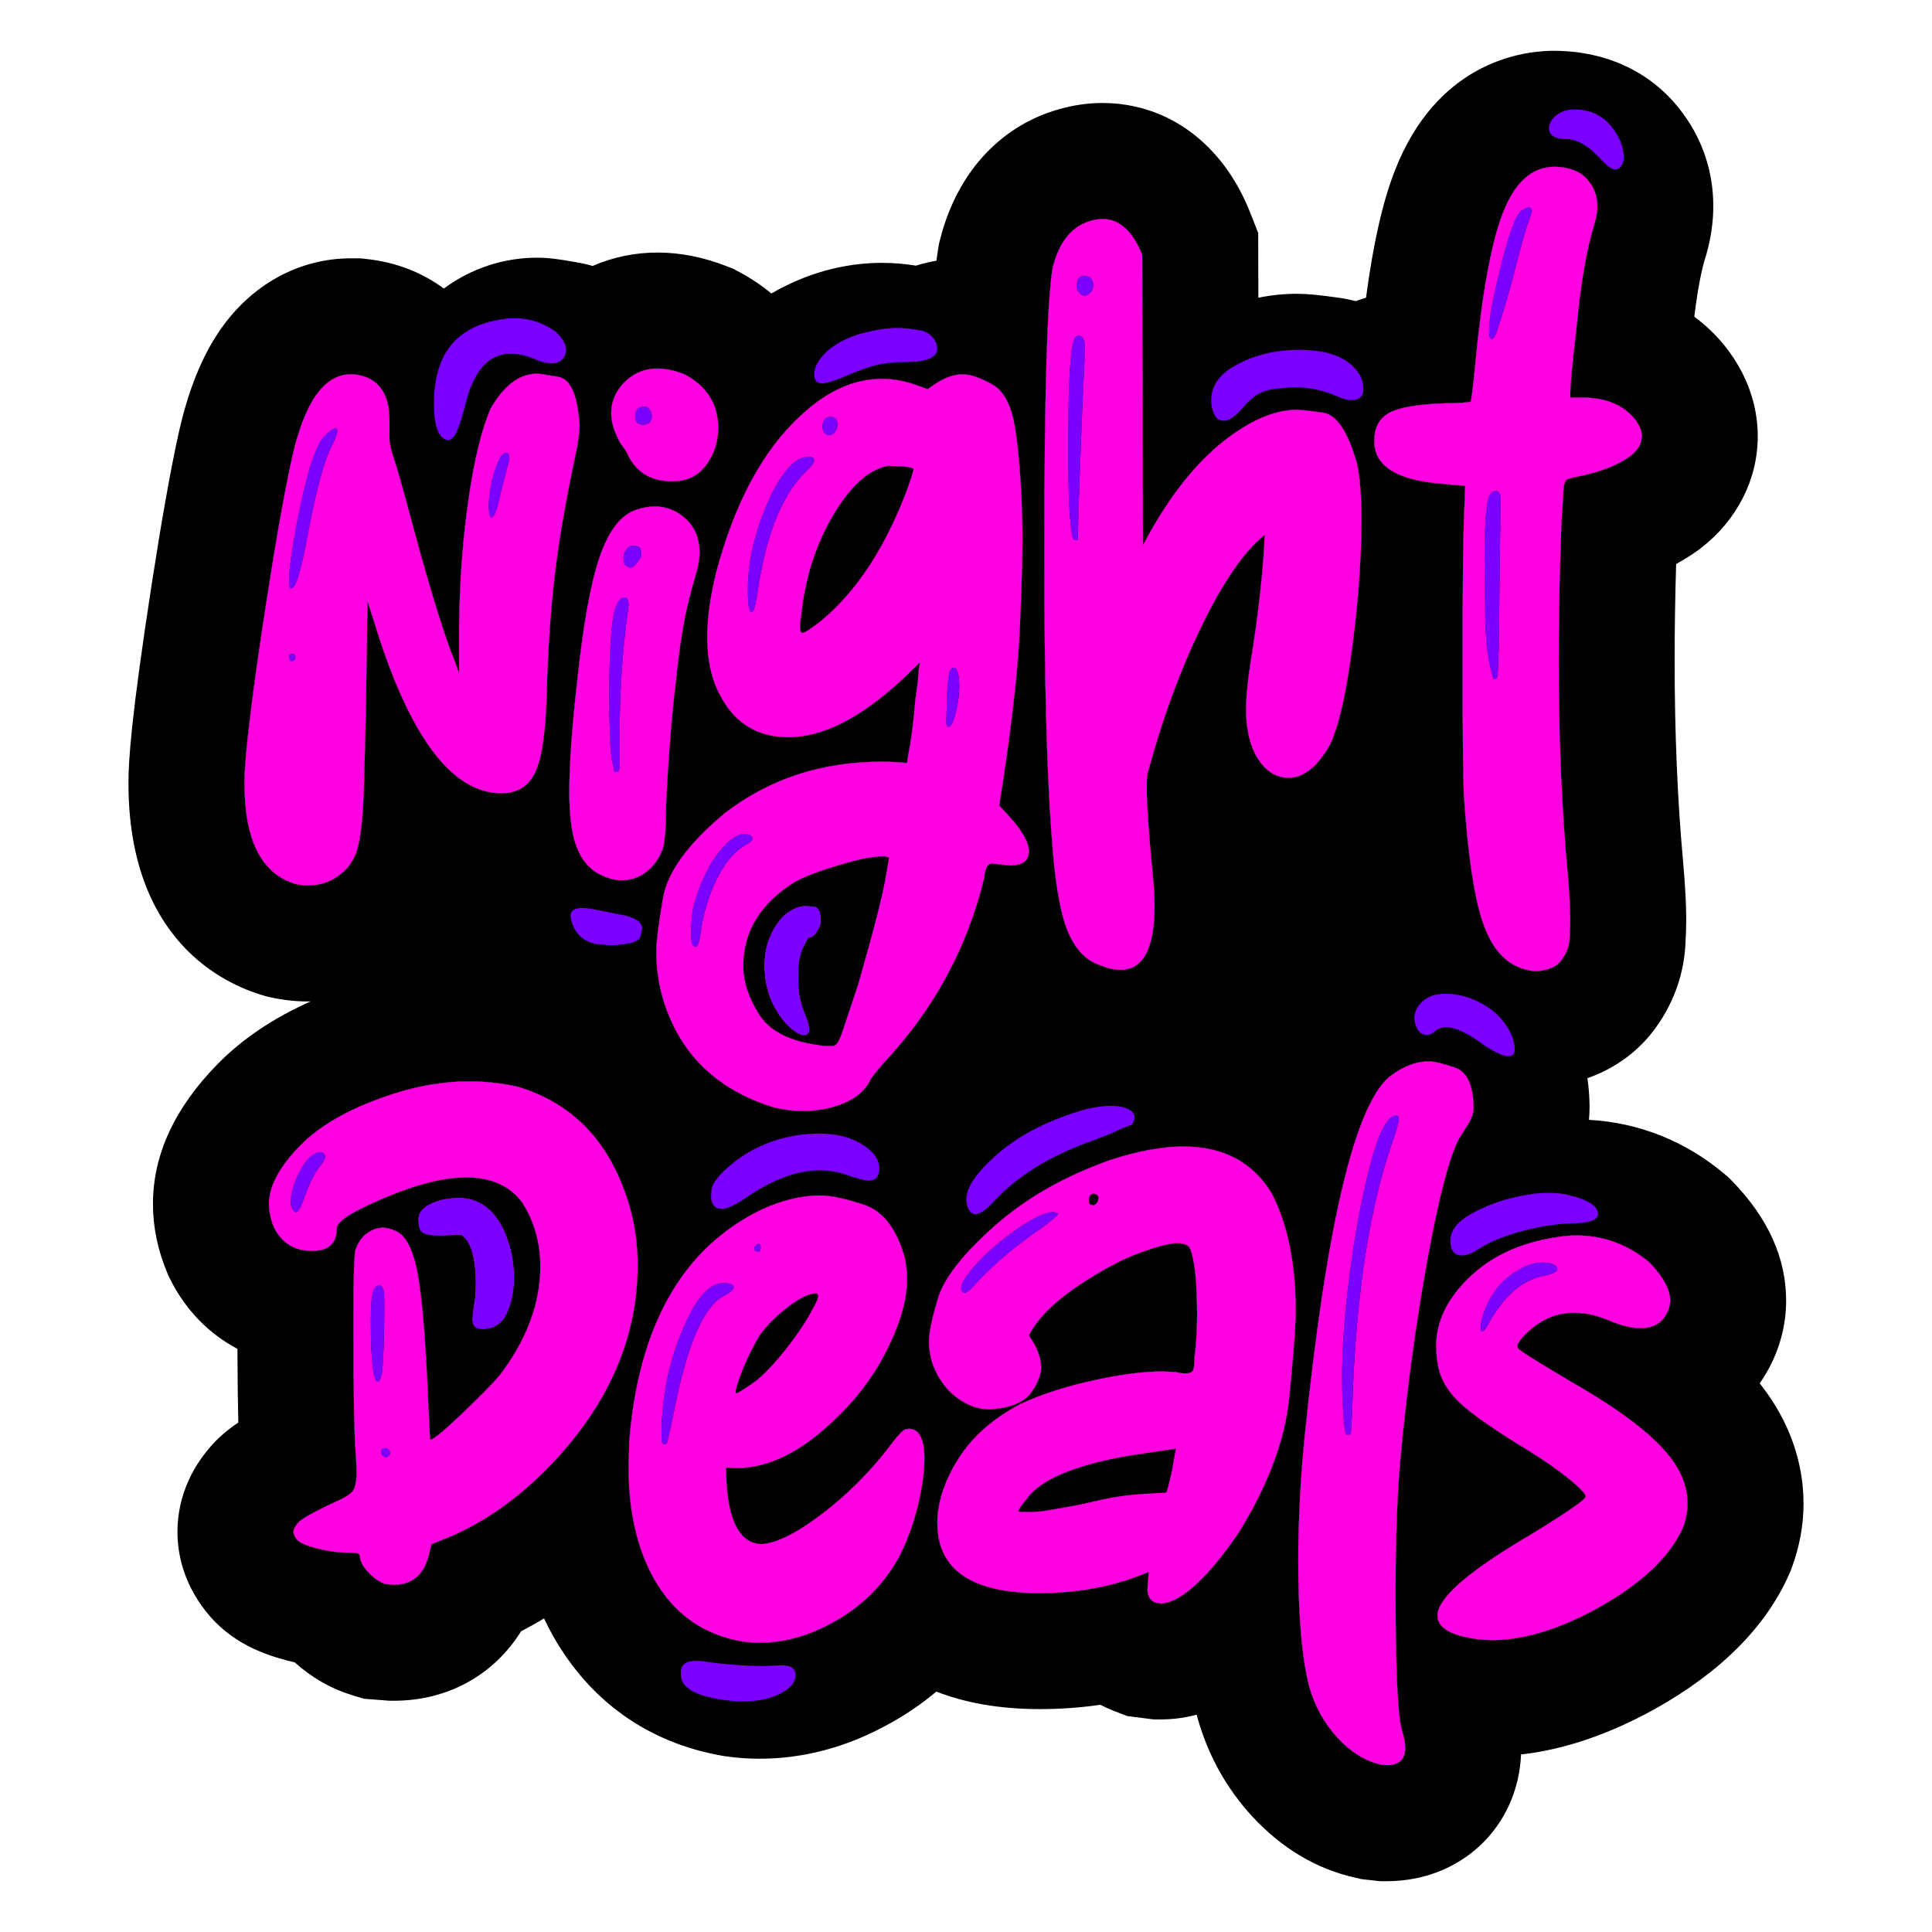 <?xml version="1.0" encoding="UTF-8"?>
<svg id="Capa_1" xmlns="http://www.w3.org/2000/svg" version="1.1" viewBox="0 0 200 200">
  <!-- Generator: Adobe Illustrator 30.0.0, SVG Export Plug-In . SVG Version: 2.1.1 Build 123)  -->
  <defs>
    <style>
      .st0 {
        fill: #7c00ff;
      }

      .st1 {
        fill: #ff00e1;
      }
    </style>
  </defs>
  <g>
    <path d="M60.001,43.955c0,.755-.157,1.867-.467,3.336-.978,4.58-1.679,8.652-2.1,12.209-.424,3.561-.701,7.584-.836,12.078-.09,4.048-.478,6.816-1.166,8.307-.69,1.489-1.858,2.236-3.504,2.236-4.936,0-9.163-5.36-12.676-16.082l-1.203-3.803v.934c-.044.356-.065,1.513-.065,3.469-.133,8.897-.266,14.49-.4,16.782-.135,2.29-.369,3.89-.701,4.803-.334.91-.834,1.635-1.502,2.168-.978.845-2.157,1.268-3.537,1.268-.4,0-.799-.046-1.201-.133-3.559-1.024-5.338-4.515-5.338-10.475,0-2.714.758-8.964,2.268-18.749.978-6.316,1.847-11.209,2.602-14.68,1.29-5.914,3.336-8.873,6.139-8.873h.334c2.445.266,3.67,1.867,3.67,4.803v1.801c0,.535.155,1.247.465,2.135.312.891.956,3.181,1.937,6.873,1.867,6.895,3.336,11.632,4.404,14.213l.4,1.133v-4.67c.044-4.714.367-9.152.967-13.311s1.369-7.307,2.303-9.44c1.378-2.404,2.978-3.604,4.803-3.604.266,0,1.011.111,2.236.334,1.223.223,1.945,1.869,2.168,4.938Z"/>
    <path d="M74.345,44.286c0,1.426-.41,2.703-1.234,3.838-.823,1.133-1.991,1.701-3.502,1.701-2.092,0-3.583-.823-4.471-2.469-.266-.576-.557-1.044-.867-1.402-.668-1.155-1.002-2.223-1.002-3.203,0-1.111.402-2.111,1.201-3.002.978-1.068,2.179-1.6,3.604-1.6.845,0,1.777.199,2.801.6,2.312,1.244,3.469,3.091,3.469,5.537Z"/>
    <path d="M72.411,57.165c0,.533-.065,1.089-.201,1.668-.622,2.092-1.079,3.882-1.367,5.371-.29,1.491-.568,3.458-.834,5.906-.489,4.091-.845,8.584-1.068,13.477,0,2.312-.133,3.803-.4,4.469-.579,1.336-1.426,2.247-2.537,2.738-.533.221-1.068.332-1.6.332-.668,0-1.334-.155-2.002-.467-1.825-.755-2.912-2.535-3.27-5.338-.133-.889-.199-2-.199-3.336,0-2.845.266-6.626.801-11.342.622-5.914,1.399-10.241,2.334-12.977.934-2.736,2.203-4.371,3.803-4.904.668-.223,1.312-.334,1.934-.334,1.203,0,2.271.432,3.203,1.301.934.867,1.402,2.013,1.402,3.436Z"/>
    <path d="M104.238,84.255l-.801-.869c1.201-7.473,1.913-13.567,2.135-18.282.177-4.091.266-7.139.266-9.139,0-3.604-.179-6.962-.535-10.076l-.199-1.402c-.356-2.445-1.157-4.013-2.402-4.705-1.247-.688-2.247-1.033-3.004-1.033-.978,0-1.978.356-3.002,1.068l-.668.467-.932-.334c-1.292-.489-2.559-.734-3.803-.734-2.893,0-5.696,1.266-8.408,3.803-3.915,3.602-6.829,9.006-8.742,16.213-.622,2.491-.932,4.738-.932,6.74,0,2.358.443,4.36,1.334,6.004,1.511,2.893,3.869,4.338,7.071,4.338,3.559,0,7.495-2.002,11.811-6.006l1.801-1.733-.133.799c0,.535-.111,1.535-.334,3.004-.179,2.268-.445,4.314-.801,6.137l-.066.467c-.891-.087-1.781-.133-2.67-.133-6.183,0-11.589,1.779-16.213,5.338-3.781,3.157-5.906,6.072-6.373,8.739-.467,2.67-.701,4.539-.701,5.607,0,2.978.734,5.803,2.203,8.473,2.046,3.646,5.338,6.183,9.875,7.606,1.068.266,2.111.4,3.135.4s2.024-.133,3.002-.4c1.958-.535,3.27-1.469,3.936-2.803.09-.223.579-.845,1.469-1.867,5.159-5.517,8.606-11.901,10.342-19.149,0-.358.087-.714.266-1.068.09-.179.245-.29.467-.334l1.934.199c1.29,0,1.937-.489,1.937-1.467,0-.978-.758-2.268-2.268-3.869ZM93.896,50.692c-2.271,6.006-5.229,10.521-8.875,13.545-1.068.845-1.714,1.268-1.934,1.268-.179,0-.269-.201-.269-.6,0-.312.044-.734.135-1.268.4-3.825,1.5-7.261,3.301-10.309,1.801-3.046,3.703-4.746,5.705-5.104l1.602.068c.666.09 1.0.179 1.0.266,0,.179-.223.891-.666,2.135ZM91.625,91.125c-.356,1.958-1.29,5.561-2.801,10.809l-1.602,4.805c-.177.533-.345.921-.5,1.168-.155.242-.345.367-.568.367h-.4c-.445,0-.734-.024-.867-.068-3.115-.4-5.216-1.467-6.305-3.203-1.092-1.736-1.635-3.404-1.635-5.004,0-3.602,1.801-6.517,5.403-8.742.934-.489,2.113-.956,3.537-1.399,2.491-.801,4.314-1.201,5.471-1.201.31,0,.535.044.668.133l-.402,2.334Z"/>
    <path d="M140.933,53.762c0,4.583-.4,9.587-1.201,15.012-.579,3.915-1.268,6.696-2.068,8.34-1.292,2.271-2.714,3.404-4.27,3.404-1.426,0-2.581-.823-3.469-2.469-.624-1.244-.934-2.779-.934-4.602,0-1.513.242-3.692.734-6.539.666-4.493,1.068-8.342,1.201-11.543-2.181,1.733-4.428,5.026-6.74,9.875-2.135,4.447-3.936,9.407-5.403,14.879-.046.312-.068.799-.068,1.467,0,1.69.201,4.626.6,8.807.133,1.244.201,2.38.201,3.404,0,4.404-1.179,6.604-3.537,6.604-.622,0-1.312-.155-2.068-.467-1.513-.489-2.659-1.712-3.436-3.668-.779-1.958-1.325-5.316-1.635-10.076-.489-6.406-.734-16.036-.734-28.891,0-16.37.288-26.244.867-29.624.712-2.757,2.092-4.382,4.137-4.871.356-.09.69-.135,1.002-.135,1.777,0,3.157,1.247,4.135,3.738l.068,30.024.734-1.334c2.491-4.404,5.227-7.694,8.207-9.875,2.535-1.869,4.871-2.801,7.006-2.801.4,0,1.301.098,2.703.299,1.399.201,2.567,1.947,3.502,5.238.312,1.38.467,3.314.467,5.805Z"/>
    <path d="M169.957,45.155c0,.755-.4,1.445-1.201,2.068-1.423,1.024-3.401,1.757-5.938,2.203-.044.044-.133.076-.266.098-.133.024-.245.057-.334.1-.266.179-.4.779-.4,1.801-.133,1.736-.201,2.893-.201,3.471-.179,4.67-.266,9.163-.266,13.477,0,7.919.31,15.256.934,22.018.177,2.002.266,3.602.266,4.805,0,.487-.024,1.133-.068,1.934-.044.801-.31,1.535-.799,2.201-.358.535-.934.891-1.736,1.068-.312.09-.624.133-.934.133-.445,0-.913-.09-1.402-.266-1.867-.579-3.246-2.192-4.135-4.838-.891-2.646-1.535-7.017-1.937-13.11-.09-1.823-.133-6.427-.133-13.811,0-7.473.044-12.344.133-14.612l.133-3.602-2.268-.201c-4.759-.356-7.139-1.823-7.139-4.404v-.065c0-1.38.524-2.347,1.57-2.904,1.044-.555,2.923-.878,5.637-.967.755,0,1.402-.022,1.934-.068.535-.044.812-.076.834-.098.022-.022.079-.367.168-1.035.087-.668.177-1.489.266-2.469.712-7.56,1.679-12.909,2.901-16.047,1.223-3.135,2.969-4.724,5.238-4.77,1.736,0,2.98.535,3.738,1.602.533.712.801,1.533.801,2.467,0,.535-.092,1.113-.269,1.736-.845,2.668-1.491,6.449-1.934,11.342-.179,1.426-.323,2.725-.434,3.904-.111,1.179-.166,2.124-.166,2.836h1.201c2.402,0,4.203.712,5.403,2.135.535.668.801,1.29.801,1.869Z"/>
    <path d="M66.007,130.958c0,7.386-2.893,14.169-8.674,20.352-3.425,3.646-7.139,6.294-11.143,7.938l-1.535.6-.201.869c-.489,2.223-1.712,3.336-3.67,3.336l-.867-.068c-.579-.177-1.157-.568-1.733-1.168-.579-.6-.891-1.166-.934-1.701,0-.179-.1-.29-.301-.334-.199-.044-.568-.066-1.1-.066-.934,0-1.958-.144-3.07-.434-1.111-.288-1.79-.589-2.035-.902-.245-.31-.367-.576-.367-.799,0-.266.155-.579.467-.934.31-.356,1.29-.934,2.936-1.736l1-.467c.712-.31,1.244-.622,1.6-.934.356-.31.535-1.044.535-2.201l-.068-1.535c-.177-2.002-.266-6.606-.266-13.811,0-4.27.068-6.783.201-7.541.31-.932.845-1.6,1.6-2.0.402-.223.823-.334,1.268-.334.356,0,.734.09,1.133.266,1.111.356,1.913,1.768,2.404,4.238.489,2.467.867,6.927,1.133,13.377l.201,4.07c.31,0,1.356-.843,3.135-2.535,2.002-1.913,3.358-3.29,4.072-4.137,2.801-3.692,4.203-7.449,4.203-11.276,0-2.445-.624-4.646-1.869-6.604-1.29-1.736-3.225-2.602-5.805-2.602-2.757,0-6.227 1-10.407,3.002-2.002.934-3.002,1.714-3.002,2.336,0,1.513-.847,2.268-2.537,2.268-1.823,0-3.135-.801-3.936-2.402-.356-.845-.533-1.668-.533-2.469,0-1.823,1.076-3.836,3.236-6.039,2.157-2.201,5.393-3.991,9.707-5.371,2.624-.845,5.227-1.268,7.807-1.268,1.646,0,3.292.179,4.938.535,5.113,1.513,8.718,4.849,10.809,10.008,1.111,2.67,1.668,5.495,1.668,8.473Z"/>
    <path d="M94.097,147.906c-.179,0-.358.044-.535.133-.356.266-.913.913-1.668,1.934-1.958,2.537-4.238,4.794-6.838,6.772-2.602,1.98-4.683,3.015-6.24,3.102-2.135-.087-3.336-2.179-3.602-6.27l-.068-1.668,1.068.065c2.847,0,5.727-1.212,8.641-3.635,2.912-2.426,5.148-5.126,6.705-8.108,1.557-2.978,2.336-5.58,2.336-7.805,0-.801-.09-1.578-.266-2.336-.847-2.936-2.236-4.727-4.17-5.371-1.937-.644-3.46-.967-4.572-.967-1.913,0-3.936.489-6.072,1.467-8.139,3.96-12.7,11.944-13.678,23.954l-.068,2.736c0,4.537.869,8.362,2.602,11.475,2.046,3.648,5.093,5.827,9.141,6.539.622.09,1.223.133,1.801.133,2.491,0,4.96-.666,7.408-2,3.024-1.602,5.36-3.871,7.006-6.807.843-1.644,1.5-3.412,1.967-5.303.467-1.891.701-3.591.701-5.104-.046-1.958-.579-2.936-1.6-2.936ZM76.581,142.568c.288-.801.635-1.611,1.035-2.434.4-.823.755-1.48,1.068-1.969.755-1.022,1.736-1.991,2.936-2.901,1.201-.913,2.135-1.369,2.801-1.369.177,0,.266.09.266.266,0,.269-.199.734-.6,1.402-.579,1.113-1.378,2.336-2.402,3.67-1.646,2.135-3.026,3.537-4.137,4.203-.799.535-1.244.801-1.334.801-.044,0-.065-.022-.065-.068,0-.266.144-.799.432-1.6Z"/>
    <path d="M131.659,123.553c-1.958-3.246-5.004-4.871-9.141-4.871-2.225,0-4.759.467-7.606,1.402-4.759,1.69-8.763,3.98-12.01,6.873-3.246,2.891-5.181,5.371-5.805,7.438-.622,2.07-.932,3.548-.932,4.438,0,1.913.688,3.624,2.068,5.137,1.334,1.29,2.757,1.934,4.27,1.934l.668-.068c1.777-.221,2.991-.81,3.635-1.766s.967-1.79.967-2.502c0-.801-.266-1.668-.801-2.602l-.465-.734c.889-1.736,2.624-3.471,5.203-5.205,2.358-1.557,4.447-2.67,6.272-3.336,1.823-.668,3.113-1.002,3.871-1.002.576,0,1.0.133,1.266.402.535,1.111.801,3.447.801,7.006,0,1.557-.09,3.024-.266,4.404,0,.845-.079,1.334-.234,1.467-.157.133-.367.201-.633.201-.445,0-.779-.044-1.002-.133l-1.402-.068c-1.867,0-4.07.266-6.604.801-3.203.666-5.938,1.535-8.207,2.602-2.847,1.513-4.982,3.412-6.406,5.705-1.423,2.29-2.135,4.48-2.135,6.571,0,4.847,3.537,7.272,10.608,7.272,4.091,0,7.851-.734,11.276-2.201l-.133,1.801c0,.71.288,1.177.867,1.399l.535.068c.843,0,1.888-.511,3.135-1.535,1.557-1.334,3.179-3.246,4.871-5.738,3.07-4.938,4.825-9.619,5.27-14.045.445-4.425.668-7.416.668-8.975,0-4.893-.823-8.94-2.469-12.143ZM121.317,152.242c-.312,1.426-.511,2.181-.6,2.268l-2.336.135c-1.6.09-3.246.332-4.936.734-1.29.312-2.76.6-4.404.867-.934.179-1.646.266-2.135.266h-1.002c-.31,0-.465-.022-.465-.066,0-.177.242-.557.734-1.135l.533-.666c1.69-1.779,5.181-3.113,10.475-4.004l4.537-.668-.4,2.268Z"/>
    <path d="M152.543,114.545v.068c0,.533-.157,1.068-.467,1.6l-1.002,1.602c-1.024,1.869-2.135,6.115-3.336,12.743-1.201,6.628-2.135,13.567-2.801,20.817-.312,3.648-.467,8.141-.467,13.477,0,8.008.221,12.767.666,14.28.223.71.334,1.31.334,1.801,0,1.201-.644,1.801-1.934,1.801l-.6-.068c-1.602-.356-3.091-1.279-4.471-2.768-1.378-1.491-2.358-3.26-2.934-5.305-.758-2.934-1.135-7.272-1.135-13.01,0-4.181.223-8.495.668-12.944,2.223-21.572,5.113-33.938,8.674-37.097,1.378-1.111,2.779-1.668,4.203-1.668.533,0,1.423.212,2.668.633,1.247.424,1.891,1.768,1.937,4.037Z"/>
    <path d="M172.893,150.843c-1.782-2.314-5.161-4.893-10.143-7.74-3.159-1.869-4.982-3.004-5.471-3.404-.133-.09-.199-.201-.199-.334,0-.31.354-.801,1.068-1.467,1.421-1.334,3.024-2.002,4.803-2.002,1.244,0,2.557.312,3.936.934,1.157.445,2.135.666,2.936.666,1.201,0,2.068-.443,2.602-1.334.31-.489.467-1.0.467-1.535,0-1.155-.714-2.467-2.135-3.936-2.225-1.869-4.762-2.801-7.606-2.801-.668,0-1.38.065-2.135.199-3.694.579-6.672,1.969-8.94,4.17-2.271,2.203-3.404,4.55-3.404,7.041,0,.712.065,1.423.199,2.135.269,1.378,1.035,2.657,2.303,3.836,1.268,1.179,3.657,2.836,7.172,4.971,1.646,1.024,3.026,1.991,4.137,2.901,1.111.913,1.668,1.502,1.668,1.768,0,.312-1.891,1.624-5.672,3.936-6.449,3.779-9.674,6.582-9.674,8.408,0,1.288,1.467,2.111,4.404,2.467l1.201.068c3.292,0,6.962-1.111,11.01-3.336,4.537-2.535,7.473-5.316,8.807-8.34.31-.845.467-1.668.467-2.469,0-1.644-.6-3.246-1.801-4.803ZM169.156,43.287c-1.201-1.423-3.002-2.135-5.403-2.135h-1.201c0-.712.055-1.657.166-2.836.111-1.179.255-2.478.434-3.904.443-4.893,1.089-8.674,1.934-11.342.177-.622.269-1.201.269-1.736,0-.934-.269-1.755-.801-2.467-.758-1.068-2.002-1.602-3.738-1.602-2.268.046-4.015,1.635-5.238,4.77-1.223,3.137-2.19,8.486-2.901,16.047-.09.98-.179,1.801-.266,2.469-.09.668-.146,1.013-.168,1.035-.022.022-.299.055-.834.098-.533.046-1.179.068-1.934.068-2.714.09-4.593.413-5.637.967-1.046.557-1.57,1.524-1.57,2.904v.065c0,2.581,2.38,4.048,7.139,4.404l2.268.201-.133,3.602c-.09,2.268-.133,7.139-.133,14.612,0,7.384.044,11.988.133,13.811.402,6.093,1.046,10.464,1.937,13.11.889,2.646,2.268,4.259,4.135,4.838.489.177.956.266,1.402.266.31,0,.622-.044.934-.133.801-.177,1.378-.533,1.736-1.068.489-.666.755-1.399.799-2.201.044-.801.068-1.447.068-1.934,0-1.203-.09-2.803-.266-4.805-.624-6.761-.934-14.099-.934-22.018,0-4.314.087-8.807.266-13.477,0-.579.068-1.736.201-3.471,0-1.022.133-1.622.4-1.801.09-.044.201-.076.334-.1.133-.022.223-.055.266-.098,2.537-.445,4.515-1.179,5.938-2.203.801-.622,1.201-1.312,1.201-2.068,0-.579-.266-1.201-.801-1.869ZM150.607,110.508c-1.244-.421-2.135-.633-2.668-.633-1.423,0-2.825.557-4.203,1.668-3.561,3.159-6.451,15.525-8.674,37.097-.445,4.449-.668,8.763-.668,12.944,0,5.737.378,10.076,1.135,13.01.576,2.046,1.557,3.814,2.934,5.305,1.38,1.489,2.869,2.412,4.471,2.768l.6.068c1.29,0,1.934-.6,1.934-1.801,0-.491-.111-1.092-.334-1.801-.445-1.513-.666-6.272-.666-14.28,0-5.336.155-9.829.467-13.477.666-7.25,1.6-14.189,2.801-20.817,1.201-6.628,2.312-10.875,3.336-12.743l1.002-1.602c.31-.533.467-1.068.467-1.6v-.068c-.046-2.268-.69-3.613-1.937-4.037ZM140.466,47.956c-.934-3.29-2.102-5.037-3.502-5.238-1.402-.201-2.303-.299-2.703-.299-2.135,0-4.471.932-7.006,2.801-2.98,2.181-5.716,5.471-8.207,9.875l-.734,1.334-.068-30.024c-.978-2.491-2.358-3.738-4.135-3.738-.312,0-.646.046-1.002.135-2.046.489-3.425,2.113-4.137,4.871-.579,3.38-.867,13.254-.867,29.624,0,12.855.245,22.485.734,28.891.31,4.759.856,8.117,1.635,10.076.777,1.956,1.923,3.179,3.436,3.668.755.312,1.445.467,2.068.467,2.358,0,3.537-2.201,3.537-6.604,0-1.024-.068-2.159-.201-3.404-.4-4.181-.6-7.117-.6-8.807,0-.668.022-1.155.068-1.467,1.467-5.471,3.268-10.431,5.403-14.879,2.312-4.849,4.559-8.141,6.74-9.875-.133,3.201-.535,7.05-1.201,11.543-.491,2.847-.734,5.026-.734,6.539,0,1.823.31,3.358.934,4.602.889,1.646,2.043,2.469,3.469,2.469,1.557,0,2.978-1.133,4.27-3.404.799-1.644,1.489-4.425,2.068-8.34.801-5.425,1.201-10.429,1.201-15.012,0-2.491-.155-4.425-.467-5.805ZM131.659,123.553c-1.958-3.246-5.004-4.871-9.141-4.871-2.225,0-4.759.467-7.606,1.402-4.759,1.69-8.763,3.98-12.01,6.873-3.246,2.891-5.181,5.371-5.805,7.438-.622,2.07-.932,3.548-.932,4.438,0,1.913.688,3.624,2.068,5.137,1.334,1.29,2.757,1.934,4.27,1.934l.668-.068c1.777-.221,2.991-.81,3.635-1.766s.967-1.79.967-2.502c0-.801-.266-1.668-.801-2.602l-.465-.734c.889-1.736,2.624-3.471,5.203-5.205,2.358-1.557,4.447-2.67,6.272-3.336,1.823-.668,3.113-1.002,3.871-1.002.576,0,1.0.133,1.266.402.535,1.111.801,3.447.801,7.006,0,1.557-.09,3.024-.266,4.404,0,.845-.079,1.334-.234,1.467-.157.133-.367.201-.633.201-.445,0-.779-.044-1.002-.133l-1.402-.068c-1.867,0-4.07.266-6.604.801-3.203.666-5.938,1.535-8.207,2.602-2.847,1.513-4.982,3.412-6.406,5.705-1.423,2.29-2.135,4.48-2.135,6.571,0,4.847,3.537,7.272,10.608,7.272,4.091,0,7.851-.734,11.276-2.201l-.133,1.801c0,.71.288,1.177.867,1.399l.535.068c.843,0,1.888-.511,3.135-1.535,1.557-1.334,3.179-3.246,4.871-5.738,3.07-4.938,4.825-9.619,5.27-14.045.445-4.425.668-7.416.668-8.975,0-4.893-.823-8.94-2.469-12.143ZM104.238,84.255l-.801-.869c1.201-7.473,1.913-13.567,2.135-18.282.177-4.091.266-7.139.266-9.139,0-3.604-.179-6.962-.535-10.076l-.199-1.402c-.356-2.445-1.157-4.013-2.402-4.705-1.247-.688-2.247-1.033-3.004-1.033-.978,0-1.978.356-3.002,1.068l-.668.467-.932-.334c-1.292-.489-2.559-.734-3.803-.734-2.893,0-5.696,1.266-8.408,3.803-3.915,3.602-6.829,9.006-8.742,16.213-.622,2.491-.932,4.738-.932,6.74,0,2.358.443,4.36,1.334,6.004,1.511,2.893,3.869,4.338,7.071,4.338,3.559,0,7.495-2.002,11.811-6.006l1.801-1.733-.133.799c0,.535-.111,1.535-.334,3.004-.179,2.268-.445,4.314-.801,6.137l-.066.467c-.891-.087-1.781-.133-2.67-.133-6.183,0-11.589,1.779-16.213,5.338-3.781,3.157-5.906,6.072-6.373,8.739-.467,2.67-.701,4.539-.701,5.607,0,2.978.734,5.803,2.203,8.473,2.046,3.646,5.338,6.183,9.875,7.606,1.068.266,2.111.4,3.135.4s2.024-.133,3.002-.4c1.958-.535,3.27-1.469,3.936-2.803.09-.223.579-.845,1.469-1.867,5.159-5.517,8.606-11.901,10.342-19.149,0-.358.087-.714.266-1.068.09-.179.245-.29.467-.334l1.934.199c1.29,0,1.937-.489,1.937-1.467,0-.978-.758-2.268-2.268-3.869ZM94.097,147.906c-.179,0-.358.044-.535.133-.356.266-.913.913-1.668,1.934-1.958,2.537-4.238,4.794-6.838,6.772-2.602,1.98-4.683,3.015-6.24,3.102-2.135-.087-3.336-2.179-3.602-6.27l-.068-1.668,1.068.065c2.847,0,5.727-1.212,8.641-3.635,2.912-2.426,5.148-5.126,6.705-8.108,1.557-2.978,2.336-5.58,2.336-7.805,0-.801-.09-1.578-.266-2.336-.847-2.936-2.236-4.727-4.17-5.371-1.937-.644-3.46-.967-4.572-.967-1.913,0-3.936.489-6.072,1.467-8.139,3.96-12.7,11.944-13.678,23.954l-.068,2.736c0,4.537.869,8.362,2.602,11.475,2.046,3.648,5.093,5.827,9.141,6.539.622.09,1.223.133,1.801.133,2.491,0,4.96-.666,7.408-2,3.024-1.602,5.36-3.871,7.006-6.807.843-1.644,1.5-3.412,1.967-5.303.467-1.891.701-3.591.701-5.104-.046-1.958-.579-2.936-1.6-2.936ZM70.876,38.75c-1.024-.402-1.956-.6-2.801-.6-1.426,0-2.626.533-3.604,1.6-.799.891-1.201,1.891-1.201,3.002,0,.98.334,2.048,1.002,3.203.31.358.6.825.867,1.402.889,1.646,2.38,2.469,4.471,2.469,1.511,0,2.679-.568,3.502-1.701.823-1.135,1.234-2.412,1.234-3.838,0-2.445-1.157-4.292-3.469-5.537ZM71.009,53.729c-.932-.869-2-1.301-3.203-1.301-.622,0-1.266.111-1.934.334-1.6.533-2.869,2.168-3.803,4.904-.934,2.736-1.712,7.063-2.334,12.977-.535,4.716-.801,8.497-.801,11.342,0,1.336.065,2.447.199,3.336.358,2.803,1.445,4.583,3.27,5.338.668.312,1.334.467,2.002.467.533,0,1.068-.111,1.6-.332,1.111-.491,1.958-1.402,2.537-2.738.266-.666.4-2.157.4-4.469.223-4.893.579-9.386,1.068-13.477.266-2.447.544-4.414.834-5.906.288-1.489.744-3.279,1.367-5.371.135-.579.201-1.135.201-1.668,0-1.423-.467-2.57-1.402-3.436ZM64.339,122.485c-2.092-5.159-5.696-8.495-10.809-10.008-1.646-.356-3.292-.535-4.938-.535-2.581,0-5.183.424-7.807,1.268-4.314,1.38-7.55,3.17-9.707,5.371-2.159,2.203-3.236,4.216-3.236,6.039,0,.801.177,1.624.533,2.469.801,1.6,2.113,2.402,3.936,2.402,1.69,0,2.537-.755,2.537-2.268,0-.622 1-1.402,3.002-2.336,4.181-2.002,7.65-3.002,10.407-3.002,2.581,0,4.515.867,5.805,2.602,1.244,1.958,1.869,4.159,1.869,6.604,0,3.827-1.402,7.584-4.203,11.276-.714.847-2.07,2.225-4.072,4.137-1.779,1.692-2.825,2.535-3.135,2.535l-.201-4.07c-.266-6.449-.644-10.91-1.133-13.377-.491-2.469-1.292-3.882-2.404-4.238-.4-.177-.777-.266-1.133-.266-.445,0-.867.111-1.268.334-.755.4-1.29,1.068-1.6,2-.133.758-.201,3.27-.201,7.541,0,7.205.09,11.809.266,13.811l.068,1.535c0,1.157-.179,1.891-.535,2.201-.356.312-.889.624-1.6.934l-1.0.467c-1.646.801-2.626,1.38-2.936,1.736-.312.356-.467.668-.467.934,0,.223.122.489.367.799.245.312.923.613,2.035.902,1.111.29,2.135.434,3.07.434.533,0,.902.022,1.1.066.201.044.301.155.301.334.044.535.356,1.1.934,1.701.576.6,1.155.991,1.733,1.168l.867.068c1.958,0,3.181-1.113,3.67-3.336l.201-.869,1.535-.6c4.004-1.644,7.718-4.292,11.143-7.938,5.781-6.183,8.674-12.966,8.674-20.352,0-2.978-.557-5.803-1.668-8.473ZM57.833,39.016c-1.225-.223-1.969-.334-2.236-.334-1.825,0-3.425,1.201-4.803,3.604-.934,2.133-1.703,5.281-2.303,9.44s-.923,8.598-.967,13.311v4.67l-.4-1.133c-1.068-2.581-2.537-7.318-4.404-14.213-.98-3.692-1.624-5.982-1.937-6.873-.31-.889-.465-1.6-.465-2.135v-1.801c0-2.936-1.225-4.537-3.67-4.803h-.334c-2.803,0-4.849,2.958-6.139,8.873-.755,3.471-1.624,8.364-2.602,14.68-1.511,9.785-2.268,16.036-2.268,18.749,0,5.96,1.779,9.451,5.338,10.475.402.087.801.133,1.201.133,1.38,0,2.559-.424,3.537-1.268.668-.533,1.168-1.258,1.502-2.168.332-.913.565-2.513.701-4.803.133-2.292.266-7.886.4-16.782,0-1.956.022-3.113.065-3.469v-.934l1.203,3.803c3.513,10.722,7.74,16.082,12.676,16.082,1.646,0,2.814-.747,3.504-2.236.688-1.491,1.076-4.259,1.166-8.307.135-4.493.413-8.517.836-12.078.421-3.556,1.122-7.628,2.1-12.209.31-1.469.467-2.581.467-3.336-.223-3.07-.945-4.716-2.168-4.938Z"/>
    <path d="M182.408,143.518c-.081-.105-.162-.21-.245-.314.166-.238.327-.482.48-.734,1.478-2.378,2.257-5.087,2.257-7.842,0-4.371-1.856-8.504-5.513-12.285l-.432-.445-.474-.4c-4.026-3.382-8.84-5.292-13.992-5.574.039-.437.061-.875.061-1.312v-.19l-.002-.12c-.02-.954-.098-1.845-.218-2.688,2.93-1.022,5.425-2.877,7.161-5.353,1.786-2.5,2.816-5.427,2.982-8.475.059-1.07.085-1.891.085-2.589,0-1.559-.103-3.478-.312-5.862l-.004-.048c-.587-6.347-.884-13.383-.884-20.913,0-3.227.052-6.576.155-9.988.79-.43,1.541-.902,2.255-1.415l.179-.129.172-.135c3.714-2.884,5.844-7.095,5.844-11.551,0-2.319-.596-5.827-3.436-9.375l-.096-.12-.098-.116c-.878-1.041-1.862-1.963-2.939-2.76.417-3.443.873-5.253,1.137-6.089l.055-.172.05-.172c.48-1.694.725-3.382.725-5.017,0-3.476-1.072-6.77-3.105-9.538-3.052-4.218-7.818-6.539-13.442-6.539h-.122l-.12.002c-3.439.07-11.894,1.419-16.182,12.416-1.253,3.212-2.223,7.464-2.98,13.143-.369.109-.723.229-1.07.356-.574-.153-1.135-.264-1.675-.341-2.111-.303-3.347-.421-4.406-.421-1.332,0-2.666.135-3.995.408l-.015-6.7-.827-2.102c-2.792-7.111-8.515-11.357-15.311-11.357-1.273,0-2.572.162-3.864.48-6.382,1.554-11.082,6.482-12.901,13.532l-.127.485-.083.491c-.065.376-.131.812-.196,1.336-.712.124-1.421.295-2.122.513-1.175-.192-2.351-.288-3.526-.288-2.987,0-7.065.635-11.44,3.17-.993-.821-2.089-1.559-3.286-2.203l-.635-.343-.67-.262c-2.419-.95-4.838-1.43-7.187-1.43-2.362,0-4.635.478-6.724,1.386-.506-.148-.972-.253-1.369-.325-2.196-.4-3.262-.528-4.384-.528-2.351,0-6.041.528-9.654,3.196-2.216-1.653-4.925-2.725-7.993-3.059l-.648-.07h-.987c-5.336,0-10.261,2.696-13.512,7.395-1.941,2.805-3.367,6.379-4.36,10.931-.821,3.766-1.716,8.803-2.738,15.403-2.135,13.829-2.408,18.263-2.408,20.581,0,16.228,9.809,20.802,14.025,22.016l.382.109.389.085c1.242.269,2.504.406,3.751.406.105,0,.21-.004.314-.007-3.904,1.747-7.091,3.897-9.656,6.515-4.423,4.515-6.668,9.373-6.668,14.444,0,2.41.496,4.807,1.474,7.13l.153.362.177.351c1.585,3.168,4.004,5.622,6.94,7.165.013,3.377.046,5.825.092,7.628-1.074.723-2.011,1.513-2.851,2.469-2.851,3.251-3.449,6.609-3.449,8.855,0,2.05.509,5.137,2.934,8.218,2.57,3.275,6.052,4.482,8.453,5.104.251.065.502.127.753.186,1.771,1.587,3.749,2.722,5.899,3.38l1.26.384,2.646.207h.469c5.607,0,10.351-2.694,13.156-7.185.801-.417,1.594-.862,2.375-1.338.273.574.559,1.137.867,1.69l.017.031c3.829,6.829,9.892,11.148,17.536,12.492l.183.033.186.026c1.179.17,2.36.255,3.511.255,4.491,0,8.897-1.155,13.095-3.432,1.895-1.009,3.635-2.185,5.22-3.519,2.928,1.144,6.471,1.814,10.709,1.814,2.137,0,4.231-.151,6.27-.448.458.24.932.456,1.426.646l1.36.524,2.733.345h.755c1.242,0,2.476-.166,3.698-.489.007.028.013.061.022.09l.033.127.035.127c1.092,3.875,3,7.305,5.685,10.213,3.065,3.305,6.657,5.434,10.676,6.327l.624.14,1.904.214h.675c7.713,0,13.586-5.591,13.925-13.119,4.414-.496,9.023-2.052,13.743-4.646l.074-.041c6.842-3.823,11.532-8.525,13.935-13.975l.155-.351.131-.36c.799-2.172,1.203-4.395,1.203-6.604,0-4.292-1.487-8.491-4.294-12.128ZM142.267,45.623c0-1.38.524-2.347,1.57-2.904,1.044-.555,2.923-.878,5.637-.967.755,0,1.402-.022,1.934-.068.535-.044.812-.076.834-.098.022-.022.079-.367.168-1.035.087-.668.177-1.489.266-2.469.712-7.56,1.679-12.909,2.901-16.047,1.223-3.135,2.969-4.724,5.238-4.77,1.736,0,2.98.535,3.738,1.602.533.712.801,1.533.801,2.467,0,.535-.092,1.113-.269,1.736-.845,2.668-1.491,6.449-1.934,11.342-.179,1.426-.323,2.725-.434,3.904-.111,1.179-.166,2.124-.166,2.836h1.201c2.402,0,4.203.712,5.403,2.135.535.668.801,1.29.801,1.869,0,.755-.4,1.445-1.201,2.068-1.423,1.024-3.401,1.757-5.938,2.203-.044.044-.133.076-.266.098-.133.024-.245.057-.334.1-.266.179-.4.779-.4,1.801-.133,1.736-.201,2.893-.201,3.471-.179,4.67-.266,9.163-.266,13.477,0,7.919.31,15.256.934,22.018.177,2.002.266,3.602.266,4.805,0,.487-.024,1.133-.068,1.934-.044.801-.31,1.535-.799,2.201-.358.535-.934.891-1.736,1.068-.312.09-.624.133-.934.133-.445,0-.913-.09-1.402-.266-1.867-.579-3.246-2.192-4.135-4.838-.891-2.646-1.535-7.017-1.937-13.11-.09-1.823-.133-6.427-.133-13.811,0-7.473.044-12.344.133-14.612l.133-3.602-2.268-.201c-4.759-.356-7.139-1.823-7.139-4.404v-.065ZM108.973,27.674c.712-2.757,2.092-4.382,4.137-4.871.356-.09.69-.135,1.002-.135,1.777,0,3.157,1.247,4.135,3.738l.068,30.024.734-1.334c2.491-4.404,5.227-7.694,8.207-9.875,2.535-1.869,4.871-2.801,7.006-2.801.4,0,1.301.098,2.703.299,1.399.201,2.567,1.947,3.502,5.238.312,1.38.467,3.314.467,5.805,0,4.583-.4,9.587-1.201,15.012-.579,3.915-1.268,6.696-2.068,8.34-1.292,2.271-2.714,3.404-4.27,3.404-1.426,0-2.581-.823-3.469-2.469-.624-1.244-.934-2.779-.934-4.602,0-1.513.242-3.692.734-6.539.666-4.493,1.068-8.342,1.201-11.543-2.181,1.733-4.428,5.026-6.74,9.875-2.135,4.447-3.936,9.407-5.403,14.879-.046.312-.068.799-.068,1.467,0,1.69.201,4.626.6,8.807.133,1.244.201,2.38.201,3.404,0,4.404-1.179,6.604-3.537,6.604-.622,0-1.312-.155-2.068-.467-1.513-.489-2.659-1.712-3.436-3.668-.779-1.958-1.325-5.316-1.635-10.076-.489-6.406-.734-16.036-.734-28.891,0-16.37.288-26.244.867-29.624ZM82.886,43.02c2.712-2.537,5.515-3.803,8.408-3.803,1.244,0,2.511.245,3.803.734l.932.334.668-.467c1.024-.712,2.024-1.068,3.002-1.068.758,0,1.757.345,3.004,1.033,1.244.692,2.046,2.26,2.402,4.705l.199,1.402c.356,3.113.535,6.471.535,10.076,0,2-.09,5.048-.266,9.139-.223,4.716-.934,10.809-2.135,18.282l.801.869c1.511,1.6,2.268,2.891,2.268,3.869,0,.978-.646,1.467-1.937,1.467l-1.934-.199c-.223.044-.378.155-.467.334-.179.354-.266.71-.266,1.068-1.736,7.248-5.183,13.632-10.342,19.149-.891,1.022-1.38,1.644-1.469,1.867-.666,1.334-1.978,2.268-3.936,2.803-.978.266-1.978.4-3.002.4s-2.068-.133-3.135-.4c-4.537-1.423-7.829-3.96-9.875-7.606-1.469-2.67-2.203-5.495-2.203-8.473,0-1.068.234-2.936.701-5.607.467-2.668,2.591-5.582,6.373-8.739,4.624-3.559,10.03-5.338,16.213-5.338.889,0,1.779.046,2.67.133l.066-.467c.356-1.823.622-3.869.801-6.137.223-1.469.334-2.469.334-3.004l.133-.799-1.801,1.733c-4.316,4.004-8.253,6.006-11.811,6.006-3.203,0-5.561-1.445-7.071-4.338-.891-1.644-1.334-3.646-1.334-6.004,0-2.002.31-4.249.932-6.74,1.913-7.207,4.827-12.61,8.742-16.213ZM64.47,39.75c.978-1.068,2.179-1.6,3.604-1.6.845,0,1.777.199,2.801.6,2.312,1.244,3.469,3.091,3.469,5.537,0,1.426-.41,2.703-1.234,3.838-.823,1.133-1.991,1.701-3.502,1.701-2.092,0-3.583-.823-4.471-2.469-.266-.576-.557-1.044-.867-1.402-.668-1.155-1.002-2.223-1.002-3.203,0-1.111.402-2.111,1.201-3.002ZM62.069,57.665c.934-2.736,2.203-4.371,3.803-4.904.668-.223,1.312-.334,1.934-.334,1.203,0,2.271.432,3.203,1.301.934.867,1.402,2.013,1.402,3.436,0,.533-.065,1.089-.201,1.668-.622,2.092-1.079,3.882-1.367,5.371-.29,1.491-.568,3.458-.834,5.906-.489,4.091-.845,8.584-1.068,13.477,0,2.312-.133,3.803-.4,4.469-.579,1.336-1.426,2.247-2.537,2.738-.533.221-1.068.332-1.6.332-.668,0-1.334-.155-2.002-.467-1.825-.755-2.912-2.535-3.27-5.338-.133-.889-.199-2-.199-3.336,0-2.845.266-6.626.801-11.342.622-5.914,1.399-10.241,2.334-12.977ZM31.844,91.66c-.4,0-.799-.046-1.201-.133-3.559-1.024-5.338-4.515-5.338-10.475,0-2.714.758-8.964,2.268-18.749.978-6.316,1.847-11.209,2.602-14.68,1.29-5.914,3.336-8.873,6.139-8.873h.334c2.445.266,3.67,1.867,3.67,4.803v1.801c0,.535.155,1.247.465,2.135.312.891.956,3.181,1.937,6.873,1.867,6.895,3.336,11.632,4.404,14.213l.4,1.133v-4.67c.044-4.714.367-9.152.967-13.311s1.369-7.307,2.303-9.44c1.378-2.404,2.978-3.604,4.803-3.604.266,0,1.011.111,2.236.334,1.223.223,1.945,1.869,2.168,4.938,0,.755-.157,1.867-.467,3.336-.978,4.58-1.679,8.652-2.1,12.209-.424,3.561-.701,7.584-.836,12.078-.09,4.048-.478,6.816-1.166,8.307-.69,1.489-1.858,2.236-3.504,2.236-4.936,0-9.163-5.36-12.676-16.082l-1.203-3.803v.934c-.044.356-.065,1.513-.065,3.469-.133,8.897-.266,14.49-.4,16.782-.135,2.29-.369,3.89-.701,4.803-.334.91-.834,1.635-1.502,2.168-.978.845-2.157,1.268-3.537,1.268ZM57.333,151.31c-3.425,3.646-7.139,6.294-11.143,7.938l-1.535.6-.201.869c-.489,2.223-1.712,3.336-3.67,3.336l-.867-.068c-.579-.177-1.157-.568-1.733-1.168-.579-.6-.891-1.166-.934-1.701,0-.179-.1-.29-.301-.334-.199-.044-.568-.066-1.1-.066-.934,0-1.958-.144-3.07-.434-1.111-.288-1.79-.589-2.035-.902-.245-.31-.367-.576-.367-.799,0-.266.155-.579.467-.934.31-.356,1.29-.934,2.936-1.736l1-.467c.712-.31,1.244-.622,1.6-.934.356-.31.535-1.044.535-2.201l-.068-1.535c-.177-2.002-.266-6.606-.266-13.811,0-4.27.068-6.783.201-7.541.31-.932.845-1.6,1.6-2.0.402-.223.823-.334,1.268-.334.356,0,.734.09,1.133.266,1.111.356,1.913,1.768,2.404,4.238.489,2.467.867,6.927,1.133,13.377l.201,4.07c.31,0,1.356-.843,3.135-2.535,2.002-1.913,3.358-3.29,4.072-4.137,2.801-3.692,4.203-7.449,4.203-11.276,0-2.445-.624-4.646-1.869-6.604-1.29-1.736-3.225-2.602-5.805-2.602-2.757,0-6.227 1-10.407,3.002-2.002.934-3.002,1.714-3.002,2.336,0,1.513-.847,2.268-2.537,2.268-1.823,0-3.135-.801-3.936-2.402-.356-.845-.533-1.668-.533-2.469,0-1.823,1.076-3.836,3.236-6.039,2.157-2.201,5.393-3.991,9.707-5.371,2.624-.845,5.227-1.268,7.807-1.268,1.646,0,3.292.179,4.938.535,5.113,1.513,8.718,4.849,10.809,10.008,1.111,2.67,1.668,5.495,1.668,8.473,0,7.386-2.893,14.169-8.674,20.352ZM94.996,155.947c-.467,1.891-1.124,3.659-1.967,5.303-1.646,2.936-3.982,5.205-7.006,6.807-2.447,1.334-4.917,2-7.408,2-.579,0-1.179-.044-1.801-.133-4.048-.712-7.095-2.891-9.141-6.539-1.733-3.113-2.602-6.938-2.602-11.475l.068-2.736c.978-12.01,5.539-19.994,13.678-23.954,2.135-.978,4.159-1.467,6.072-1.467,1.111,0,2.635.323,4.572.967,1.934.644,3.323,2.434,4.17,5.371.177.758.266,1.535.266,2.336,0,2.225-.779,4.827-2.336,7.805-1.557,2.982-3.792,5.683-6.705,8.108-2.915,2.423-5.794,3.635-8.641,3.635l-1.068-.065.068,1.668c.266,4.091,1.467,6.183,3.602,6.27,1.557-.087,3.637-1.122,6.24-3.102,2.6-1.978,4.879-4.235,6.838-6.772.755-1.022,1.312-1.668,1.668-1.934.177-.09.356-.133.535-.133,1.022,0,1.554.978,1.6,2.936,0,1.513-.234,3.214-.701,5.104ZM133.46,144.671c-.445,4.425-2.201,9.106-5.27,14.045-1.692,2.491-3.314,4.404-4.871,5.738-1.247,1.024-2.292,1.535-3.135,1.535l-.535-.068c-.579-.223-.867-.69-.867-1.399l.133-1.801c-3.425,1.467-7.185,2.201-11.276,2.201-7.071,0-10.608-2.426-10.608-7.272,0-2.092.712-4.281,2.135-6.571,1.423-2.292,3.559-4.192,6.406-5.705,2.268-1.068,5.004-1.937,8.207-2.602,2.535-.535,4.738-.801,6.604-.801l1.402.068c.223.09.557.133,1.002.133.266,0,.476-.068.633-.201.155-.133.234-.622.234-1.467.177-1.38.266-2.847.266-4.404,0-3.559-.266-5.895-.801-7.006-.266-.269-.69-.402-1.266-.402-.758,0-2.048.334-3.871,1.002-1.825.666-3.915,1.779-6.272,3.336-2.578,1.733-4.314,3.469-5.203,5.205l.465.734c.535.934.801,1.801.801,2.602,0,.712-.323,1.546-.967,2.502s-1.858,1.546-3.635,1.766l-.668.068c-1.513,0-2.936-.644-4.27-1.934-1.38-1.513-2.068-3.225-2.068-5.137,0-.891.31-2.369.932-4.438.624-2.068,2.559-4.548,5.805-7.438,3.246-2.893,7.25-5.183,12.01-6.873,2.847-.934,5.382-1.402,7.606-1.402,4.137,0,7.183,1.624,9.141,4.871,1.646,3.203,2.469,7.25,2.469,12.143,0,1.559-.223,4.55-.668,8.975ZM145.136,179.133c.223.71.334,1.31.334,1.801,0,1.201-.644,1.801-1.934,1.801l-.6-.068c-1.602-.356-3.091-1.279-4.471-2.768-1.378-1.491-2.358-3.26-2.934-5.305-.758-2.934-1.135-7.272-1.135-13.01,0-4.181.223-8.495.668-12.944,2.223-21.572,5.113-33.938,8.674-37.097,1.378-1.111,2.779-1.668,4.203-1.668.533,0,1.423.212,2.668.633,1.247.424,1.891,1.768,1.937,4.037v.068c0,.533-.157,1.068-.467,1.6l-1.002,1.602c-1.024,1.869-2.135,6.115-3.336,12.743-1.201,6.628-2.135,13.567-2.801,20.817-.312,3.648-.467,8.141-.467,13.477,0,8.008.221,12.767.666,14.28ZM174.227,158.115c-1.334,3.024-4.27,5.805-8.807,8.34-4.048,2.225-7.718,3.336-11.01,3.336l-1.201-.068c-2.936-.356-4.404-1.179-4.404-2.467,0-1.825,3.225-4.628,9.674-8.408,3.781-2.312,5.672-3.624,5.672-3.936,0-.266-.557-.856-1.668-1.768-1.111-.91-2.491-1.878-4.137-2.901-3.515-2.135-5.903-3.792-7.172-4.971-1.268-1.179-2.035-2.458-2.303-3.836-.133-.712-.199-1.423-.199-2.135,0-2.491,1.133-4.838,3.404-7.041,2.268-2.201,5.246-3.591,8.94-4.17.755-.133,1.467-.199,2.135-.199,2.845,0,5.382.932,7.606,2.801,1.421,1.469,2.135,2.781,2.135,3.936,0,.535-.157,1.046-.467,1.535-.535.891-1.402,1.334-2.602,1.334-.801,0-1.779-.221-2.936-.666-1.38-.622-2.692-.934-3.936-.934-1.779,0-3.382.668-4.803,2.002-.714.666-1.068,1.157-1.068,1.467,0,.133.065.245.199.334.489.4,2.312,1.535,5.471,3.404,4.982,2.847,8.362,5.425,10.143,7.74,1.201,1.557,1.801,3.159,1.801,4.803,0,.801-.157,1.624-.467,2.469Z"/>
    <path d="M174.694,155.646c0,.801-.157,1.624-.467,2.469-1.334,3.024-4.27,5.805-8.807,8.34-4.048,2.225-7.718,3.336-11.01,3.336l-1.201-.068c-2.936-.356-4.404-1.179-4.404-2.467,0-1.825,3.225-4.628,9.674-8.408,3.781-2.312,5.672-3.624,5.672-3.936,0-.266-.557-.856-1.668-1.768-1.111-.91-2.491-1.878-4.137-2.901-3.515-2.135-5.903-3.792-7.172-4.971-1.268-1.179-2.035-2.458-2.303-3.836-.133-.712-.199-1.423-.199-2.135,0-2.491,1.133-4.838,3.404-7.041,2.268-2.201,5.246-3.591,8.94-4.17.755-.133,1.467-.199,2.135-.199,2.845,0,5.382.932,7.606,2.801,1.421,1.469,2.135,2.781,2.135,3.936,0,.535-.157,1.046-.467,1.535-.535.891-1.402,1.334-2.602,1.334-.801,0-1.779-.221-2.936-.666-1.38-.622-2.692-.934-3.936-.934-1.779,0-3.382.668-4.803,2.002-.714.666-1.068,1.157-1.068,1.467,0,.133.065.245.199.334.489.4,2.312,1.535,5.471,3.404,4.982,2.847,8.362,5.425,10.143,7.74,1.201,1.557,1.801,3.159,1.801,4.803Z"/>
  </g>
  <g>
    <path class="st1" d="M57.833,39.016c-1.225-.223-1.969-.334-2.236-.334-1.825,0-3.425,1.201-4.803,3.604-.934,2.133-1.703,5.281-2.303,9.44s-.923,8.598-.967,13.311v4.67l-.4-1.133c-1.068-2.581-2.537-7.318-4.404-14.213-.98-3.692-1.624-5.982-1.937-6.873-.31-.889-.465-1.6-.465-2.135v-1.801c0-2.936-1.225-4.537-3.67-4.803h-.334c-2.803,0-4.849,2.958-6.139,8.873-.755,3.471-1.624,8.364-2.602,14.68-1.511,9.785-2.268,16.036-2.268,18.749,0,5.96,1.779,9.451,5.338,10.475.402.087.801.133,1.201.133,1.38,0,2.559-.424,3.537-1.268.668-.533,1.168-1.258,1.502-2.168.332-.913.565-2.513.701-4.803.133-2.292.266-7.886.4-16.782,0-1.956.022-3.113.065-3.469v-.934l1.203,3.803c3.513,10.722,7.74,16.082,12.676,16.082,1.646,0,2.814-.747,3.504-2.236.688-1.491,1.076-4.259,1.166-8.307.135-4.493.413-8.517.836-12.078.421-3.556,1.122-7.628,2.1-12.209.31-1.469.467-2.581.467-3.336-.223-3.07-.945-4.716-2.168-4.938ZM30.478,68.306c-.068.046-.146.09-.234.135-.09,0-.168-.046-.234-.135-.068-.087-.1-.199-.1-.332,0-.179.111-.269.334-.269.221,0,.334.09.334.269,0,.177-.035.288-.1.332ZM34.314,46.223c-.712,1.334-1.491,4.159-2.336,8.473-.356,1.913-.644,3.292-.867,4.137-.356,1.378-.668,2.068-.934,2.068-.177,0-.266-.201-.266-.6,0-1.111.223-2.891.668-5.338.71-3.825,1.399-6.561,2.068-8.207.356-.845.744-1.456,1.168-1.834.421-.378.723-.568.899-.568.135,0,.201.09.201.266,0,.266-.201.801-.6,1.602ZM52.528,48.29l-.666,2.602c-.358,1.779-.69,2.668-1.002,2.668-.133,0-.223-.332-.266-1,0-1.602.31-3.157.934-4.67.266-.668.555-1.002.867-1.002.223,0,.334.157.334.467,0,.223-.068.535-.201.934Z"/>
    <path class="st1" d="M71.009,53.729c-.932-.869-2-1.301-3.203-1.301-.622,0-1.266.111-1.934.334-1.6.533-2.869,2.168-3.803,4.904-.934,2.736-1.712,7.063-2.334,12.977-.535,4.716-.801,8.497-.801,11.342,0,1.336.065,2.447.199,3.336.358,2.803,1.445,4.583,3.27,5.338.668.312,1.334.467,2.002.467.533,0,1.068-.111,1.6-.332,1.111-.491,1.958-1.402,2.537-2.738.266-.666.4-2.157.4-4.469.223-4.893.579-9.386,1.068-13.477.266-2.447.544-4.414.834-5.906.288-1.489.744-3.279,1.367-5.371.135-.579.201-1.135.201-1.668,0-1.423-.467-2.57-1.402-3.436ZM65.005,63.237c-.579,4.048-.867,8.405-.867,13.077v3.135c-.046.179-.079.301-.1.367-.024.068-.079.1-.168.1h-.266v-.068c-.044-.087-.079-.234-.1-.432-.022-.201-.079-.434-.166-.701-.179-1.111-.266-3.38-.266-6.805,0-4.227.177-7.117.533-8.674.31-.934.644-1.402,1.002-1.402.31,0,.465.266.465.801l-.065.6ZM65.972,58.233c-.29.356-.524.533-.701.533-.09,0-.234-.065-.434-.201-.199-.133-.299-.376-.299-.734,0-.31.09-.611.266-.899.177-.29.402-.434.668-.434.489,0,.766.111.834.334.065.223.1.378.1.467,0,.266-.146.579-.434.934ZM70.876,38.75c-1.024-.402-1.956-.6-2.801-.6-1.426,0-2.626.533-3.604,1.6-.799.891-1.201,1.891-1.201,3.002,0,.98.334,2.048,1.002,3.203.31.358.6.825.867,1.402.889,1.646,2.38,2.469,4.471,2.469,1.511,0,2.679-.568,3.502-1.701.823-1.135,1.234-2.412,1.234-3.838,0-2.445-1.157-4.292-3.469-5.537ZM66.54,43.955c-.223,0-.413-.068-.568-.201-.157-.133-.234-.334-.234-.6,0-.712.334-1.068 1-1.068.223,0,.402.111.535.334.133.223.201.467.201.734-.046.533-.358.801-.934.801Z"/>
    <path class="st1" d="M84.252,93.861c-.465-.044-.744-.065-.834-.065-.799,0-1.6.378-2.402,1.133-1.244,1.38-1.867,3.048-1.867,5.004,0,2.358.755,4.382,2.268,6.074.755.755,1.356,1.133,1.801,1.133h.199c.223-.09.334-.29.334-.6,0-.266-.09-.646-.266-1.135-.533-1.29-.812-2.334-.834-3.135-.024-.801-.033-1.312-.033-1.535,0-1.068.166-1.945.5-2.635.334-.69.522-1.035.568-1.035.4,0,.755-.334,1.068-1.0.133-.266.199-.513.199-.734,0-.934-.234-1.426-.701-1.469ZM84.252,93.861c-.465-.044-.744-.065-.834-.065-.799,0-1.6.378-2.402,1.133-1.244,1.38-1.867,3.048-1.867,5.004,0,2.358.755,4.382,2.268,6.074.755.755,1.356,1.133,1.801,1.133h.199c.223-.09.334-.29.334-.6,0-.266-.09-.646-.266-1.135-.533-1.29-.812-2.334-.834-3.135-.024-.801-.033-1.312-.033-1.535,0-1.068.166-1.945.5-2.635.334-.69.522-1.035.568-1.035.4,0,.755-.334,1.068-1.0.133-.266.199-.513.199-.734,0-.934-.234-1.426-.701-1.469ZM84.252,93.861c-.465-.044-.744-.065-.834-.065-.799,0-1.6.378-2.402,1.133-1.244,1.38-1.867,3.048-1.867,5.004,0,2.358.755,4.382,2.268,6.074.755.755,1.356,1.133,1.801,1.133h.199c.223-.09.334-.29.334-.6,0-.266-.09-.646-.266-1.135-.533-1.29-.812-2.334-.834-3.135-.024-.801-.033-1.312-.033-1.535,0-1.068.166-1.945.5-2.635.334-.69.522-1.035.568-1.035.4,0,.755-.334,1.068-1.0.133-.266.199-.513.199-.734,0-.934-.234-1.426-.701-1.469ZM84.252,93.861c-.465-.044-.744-.065-.834-.065-.799,0-1.6.378-2.402,1.133-1.244,1.38-1.867,3.048-1.867,5.004,0,2.358.755,4.382,2.268,6.074.755.755,1.356,1.133,1.801,1.133h.199c.223-.09.334-.29.334-.6,0-.266-.09-.646-.266-1.135-.533-1.29-.812-2.334-.834-3.135-.024-.801-.033-1.312-.033-1.535,0-1.068.166-1.945.5-2.635.334-.69.522-1.035.568-1.035.4,0,.755-.334,1.068-1.0.133-.266.199-.513.199-.734,0-.934-.234-1.426-.701-1.469ZM84.252,93.861c-.465-.044-.744-.065-.834-.065-.799,0-1.6.378-2.402,1.133-1.244,1.38-1.867,3.048-1.867,5.004,0,2.358.755,4.382,2.268,6.074.755.755,1.356,1.133,1.801,1.133h.199c.223-.09.334-.29.334-.6,0-.266-.09-.646-.266-1.135-.533-1.29-.812-2.334-.834-3.135-.024-.801-.033-1.312-.033-1.535,0-1.068.166-1.945.5-2.635.334-.69.522-1.035.568-1.035.4,0,.755-.334,1.068-1.0.133-.266.199-.513.199-.734,0-.934-.234-1.426-.701-1.469ZM84.252,93.861c-.465-.044-.744-.065-.834-.065-.799,0-1.6.378-2.402,1.133-1.244,1.38-1.867,3.048-1.867,5.004,0,2.358.755,4.382,2.268,6.074.755.755,1.356,1.133,1.801,1.133h.199c.223-.09.334-.29.334-.6,0-.266-.09-.646-.266-1.135-.533-1.29-.812-2.334-.834-3.135-.024-.801-.033-1.312-.033-1.535,0-1.068.166-1.945.5-2.635.334-.69.522-1.035.568-1.035.4,0,.755-.334,1.068-1.0.133-.266.199-.513.199-.734,0-.934-.234-1.426-.701-1.469ZM84.252,93.861c-.465-.044-.744-.065-.834-.065-.799,0-1.6.378-2.402,1.133-1.244,1.38-1.867,3.048-1.867,5.004,0,2.358.755,4.382,2.268,6.074.755.755,1.356,1.133,1.801,1.133h.199c.223-.09.334-.29.334-.6,0-.266-.09-.646-.266-1.135-.533-1.29-.812-2.334-.834-3.135-.024-.801-.033-1.312-.033-1.535,0-1.068.166-1.945.5-2.635.334-.69.522-1.035.568-1.035.4,0,.755-.334,1.068-1.0.133-.266.199-.513.199-.734,0-.934-.234-1.426-.701-1.469ZM84.252,93.861c-.465-.044-.744-.065-.834-.065-.799,0-1.6.378-2.402,1.133-1.244,1.38-1.867,3.048-1.867,5.004,0,2.358.755,4.382,2.268,6.074.755.755,1.356,1.133,1.801,1.133h.199c.223-.09.334-.29.334-.6,0-.266-.09-.646-.266-1.135-.533-1.29-.812-2.334-.834-3.135-.024-.801-.033-1.312-.033-1.535,0-1.068.166-1.945.5-2.635.334-.69.522-1.035.568-1.035.4,0,.755-.334,1.068-1.0.133-.266.199-.513.199-.734,0-.934-.234-1.426-.701-1.469ZM84.252,93.861c-.465-.044-.744-.065-.834-.065-.799,0-1.6.378-2.402,1.133-1.244,1.38-1.867,3.048-1.867,5.004,0,2.358.755,4.382,2.268,6.074.755.755,1.356,1.133,1.801,1.133h.199c.223-.09.334-.29.334-.6,0-.266-.09-.646-.266-1.135-.533-1.29-.812-2.334-.834-3.135-.024-.801-.033-1.312-.033-1.535,0-1.068.166-1.945.5-2.635.334-.69.522-1.035.568-1.035.4,0,.755-.334,1.068-1.0.133-.266.199-.513.199-.734,0-.934-.234-1.426-.701-1.469ZM84.252,93.861c-.465-.044-.744-.065-.834-.065-.799,0-1.6.378-2.402,1.133-1.244,1.38-1.867,3.048-1.867,5.004,0,2.358.755,4.382,2.268,6.074.755.755,1.356,1.133,1.801,1.133h.199c.223-.09.334-.29.334-.6,0-.266-.09-.646-.266-1.135-.533-1.29-.812-2.334-.834-3.135-.024-.801-.033-1.312-.033-1.535,0-1.068.166-1.945.5-2.635.334-.69.522-1.035.568-1.035.4,0,.755-.334,1.068-1.0.133-.266.199-.513.199-.734,0-.934-.234-1.426-.701-1.469ZM104.238,84.255l-.801-.869c1.201-7.473,1.913-13.567,2.135-18.282.177-4.091.266-7.139.266-9.139,0-3.604-.179-6.962-.535-10.076l-.199-1.402c-.356-2.445-1.157-4.013-2.402-4.705-1.247-.688-2.247-1.033-3.004-1.033-.978,0-1.978.356-3.002,1.068l-.668.467-.932-.334c-1.292-.489-2.559-.734-3.803-.734-2.893,0-5.696,1.266-8.408,3.803-3.915,3.602-6.829,9.006-8.742,16.213-.622,2.491-.932,4.738-.932,6.74,0,2.358.443,4.36,1.334,6.004,1.511,2.893,3.869,4.338,7.071,4.338,3.559,0,7.495-2.002,11.811-6.006l1.801-1.733-.133.799c0,.535-.111,1.535-.334,3.004-.179,2.268-.445,4.314-.801,6.137l-.066.467c-.891-.087-1.781-.133-2.67-.133-6.183,0-11.589,1.779-16.213,5.338-3.781,3.157-5.906,6.072-6.373,8.739-.467,2.67-.701,4.539-.701,5.607,0,2.978.734,5.803,2.203,8.473,2.046,3.646,5.338,6.183,9.875,7.606,1.068.266,2.111.4,3.135.4s2.024-.133,3.002-.4c1.958-.535,3.27-1.469,3.936-2.803.09-.223.579-.845,1.469-1.867,5.159-5.517,8.606-11.901,10.342-19.149,0-.358.087-.714.266-1.068.09-.179.245-.29.467-.334l1.934.199c1.29,0,1.937-.489,1.937-1.467,0-.978-.758-2.268-2.268-3.869ZM86.021,43.153c.445,0,.668.266.668.801,0,.266-.079.511-.234.734-.157.223-.345.334-.568.334-.489,0-.734-.29-.734-.869,0-.666.288-1.0.867-1ZM78.349,61.767c-.179,1.068-.358,1.602-.535,1.602-.266,0-.4-.777-.4-2.336,0-2.046.343-4.146,1.035-6.305.688-2.157,1.5-3.936,2.434-5.338.934-1.402,1.869-2.1,2.803-2.1.4,0,.6.111.6.332,0,.269-.358.736-1.068,1.402-2.402,2.447-4.026,6.696-4.871,12.743ZM93.896,50.692c-2.271,6.006-5.229,10.521-8.875,13.545-1.068.845-1.714,1.268-1.934,1.268-.179,0-.269-.201-.269-.6,0-.312.044-.734.135-1.268.4-3.825,1.5-7.261,3.301-10.309,1.801-3.046,3.703-4.746,5.705-5.104l1.602.068c.666.09 1.0.179 1.0.266,0,.179-.223.891-.666,2.135ZM74.378,90.658c-.823,1.557-1.41,3.314-1.766,5.272-.046.4-.1.766-.168,1.1-.066.334-.122.568-.166.701-.044.133-.111.223-.201.266h-.133c-.266,0-.4-.424-.4-1.268,0-1.6.155-2.825.465-3.668.624-2.002,1.437-3.626,2.436-4.871 1-1.247,1.878-1.869,2.635-1.869h.266c.356.133.535.288.535.467,0,.223-.223.443-.668.666-1.068.579-2.013,1.646-2.836,3.203ZM91.625,91.125c-.356,1.958-1.29,5.561-2.801,10.809l-1.602,4.805c-.177.533-.345.921-.5,1.168-.155.242-.345.367-.568.367h-.4c-.445,0-.734-.024-.867-.068-3.115-.4-5.216-1.467-6.305-3.203-1.092-1.736-1.635-3.404-1.635-5.004,0-3.602,1.801-6.517,5.403-8.742.934-.489,2.113-.956,3.537-1.399,2.491-.801,4.314-1.201,5.471-1.201.31,0,.535.044.668.133l-.402,2.334ZM98.832,74.179c-.223.712-.445,1.068-.668,1.068-.133,0-.199-.177-.199-.535l.065-2.668c.09-1.602.201-2.491.334-2.67.133-.177.266-.266.402-.266.133,0,.253.157.367.467.109.312.166.779.166,1.402,0,1.024-.157,2.092-.467,3.203ZM84.252,93.861c-.465-.044-.744-.065-.834-.065-.799,0-1.6.378-2.402,1.133-1.244,1.38-1.867,3.048-1.867,5.004,0,2.358.755,4.382,2.268,6.074.755.755,1.356,1.133,1.801,1.133h.199c.223-.09.334-.29.334-.6,0-.266-.09-.646-.266-1.135-.533-1.29-.812-2.334-.834-3.135-.024-.801-.033-1.312-.033-1.535,0-1.068.166-1.945.5-2.635.334-.69.522-1.035.568-1.035.4,0,.755-.334,1.068-1.0.133-.266.199-.513.199-.734,0-.934-.234-1.426-.701-1.469ZM84.252,93.861c-.465-.044-.744-.065-.834-.065-.799,0-1.6.378-2.402,1.133-1.244,1.38-1.867,3.048-1.867,5.004,0,2.358.755,4.382,2.268,6.074.755.755,1.356,1.133,1.801,1.133h.199c.223-.09.334-.29.334-.6,0-.266-.09-.646-.266-1.135-.533-1.29-.812-2.334-.834-3.135-.024-.801-.033-1.312-.033-1.535,0-1.068.166-1.945.5-2.635.334-.69.522-1.035.568-1.035.4,0,.755-.334,1.068-1.0.133-.266.199-.513.199-.734,0-.934-.234-1.426-.701-1.469ZM84.252,93.861c-.465-.044-.744-.065-.834-.065-.799,0-1.6.378-2.402,1.133-1.244,1.38-1.867,3.048-1.867,5.004,0,2.358.755,4.382,2.268,6.074.755.755,1.356,1.133,1.801,1.133h.199c.223-.09.334-.29.334-.6,0-.266-.09-.646-.266-1.135-.533-1.29-.812-2.334-.834-3.135-.024-.801-.033-1.312-.033-1.535,0-1.068.166-1.945.5-2.635.334-.69.522-1.035.568-1.035.4,0,.755-.334,1.068-1.0.133-.266.199-.513.199-.734,0-.934-.234-1.426-.701-1.469ZM84.252,93.861c-.465-.044-.744-.065-.834-.065-.799,0-1.6.378-2.402,1.133-1.244,1.38-1.867,3.048-1.867,5.004,0,2.358.755,4.382,2.268,6.074.755.755,1.356,1.133,1.801,1.133h.199c.223-.09.334-.29.334-.6,0-.266-.09-.646-.266-1.135-.533-1.29-.812-2.334-.834-3.135-.024-.801-.033-1.312-.033-1.535,0-1.068.166-1.945.5-2.635.334-.69.522-1.035.568-1.035.4,0,.755-.334,1.068-1.0.133-.266.199-.513.199-.734,0-.934-.234-1.426-.701-1.469ZM84.252,93.861c-.465-.044-.744-.065-.834-.065-.799,0-1.6.378-2.402,1.133-1.244,1.38-1.867,3.048-1.867,5.004,0,2.358.755,4.382,2.268,6.074.755.755,1.356,1.133,1.801,1.133h.199c.223-.09.334-.29.334-.6,0-.266-.09-.646-.266-1.135-.533-1.29-.812-2.334-.834-3.135-.024-.801-.033-1.312-.033-1.535,0-1.068.166-1.945.5-2.635.334-.69.522-1.035.568-1.035.4,0,.755-.334,1.068-1.0.133-.266.199-.513.199-.734,0-.934-.234-1.426-.701-1.469ZM84.252,93.861c-.465-.044-.744-.065-.834-.065-.799,0-1.6.378-2.402,1.133-1.244,1.38-1.867,3.048-1.867,5.004,0,2.358.755,4.382,2.268,6.074.755.755,1.356,1.133,1.801,1.133h.199c.223-.09.334-.29.334-.6,0-.266-.09-.646-.266-1.135-.533-1.29-.812-2.334-.834-3.135-.024-.801-.033-1.312-.033-1.535,0-1.068.166-1.945.5-2.635.334-.69.522-1.035.568-1.035.4,0,.755-.334,1.068-1.0.133-.266.199-.513.199-.734,0-.934-.234-1.426-.701-1.469ZM84.252,93.861c-.465-.044-.744-.065-.834-.065-.799,0-1.6.378-2.402,1.133-1.244,1.38-1.867,3.048-1.867,5.004,0,2.358.755,4.382,2.268,6.074.755.755,1.356,1.133,1.801,1.133h.199c.223-.09.334-.29.334-.6,0-.266-.09-.646-.266-1.135-.533-1.29-.812-2.334-.834-3.135-.024-.801-.033-1.312-.033-1.535,0-1.068.166-1.945.5-2.635.334-.69.522-1.035.568-1.035.4,0,.755-.334,1.068-1.0.133-.266.199-.513.199-.734,0-.934-.234-1.426-.701-1.469ZM84.252,93.861c-.465-.044-.744-.065-.834-.065-.799,0-1.6.378-2.402,1.133-1.244,1.38-1.867,3.048-1.867,5.004,0,2.358.755,4.382,2.268,6.074.755.755,1.356,1.133,1.801,1.133h.199c.223-.09.334-.29.334-.6,0-.266-.09-.646-.266-1.135-.533-1.29-.812-2.334-.834-3.135-.024-.801-.033-1.312-.033-1.535,0-1.068.166-1.945.5-2.635.334-.69.522-1.035.568-1.035.4,0,.755-.334,1.068-1.0.133-.266.199-.513.199-.734,0-.934-.234-1.426-.701-1.469ZM84.252,93.861c-.465-.044-.744-.065-.834-.065-.799,0-1.6.378-2.402,1.133-1.244,1.38-1.867,3.048-1.867,5.004,0,2.358.755,4.382,2.268,6.074.755.755,1.356,1.133,1.801,1.133h.199c.223-.09.334-.29.334-.6,0-.266-.09-.646-.266-1.135-.533-1.29-.812-2.334-.834-3.135-.024-.801-.033-1.312-.033-1.535,0-1.068.166-1.945.5-2.635.334-.69.522-1.035.568-1.035.4,0,.755-.334,1.068-1.0.133-.266.199-.513.199-.734,0-.934-.234-1.426-.701-1.469ZM84.252,93.861c-.465-.044-.744-.065-.834-.065-.799,0-1.6.378-2.402,1.133-1.244,1.38-1.867,3.048-1.867,5.004,0,2.358.755,4.382,2.268,6.074.755.755,1.356,1.133,1.801,1.133h.199c.223-.09.334-.29.334-.6,0-.266-.09-.646-.266-1.135-.533-1.29-.812-2.334-.834-3.135-.024-.801-.033-1.312-.033-1.535,0-1.068.166-1.945.5-2.635.334-.69.522-1.035.568-1.035.4,0,.755-.334,1.068-1.0.133-.266.199-.513.199-.734,0-.934-.234-1.426-.701-1.469ZM84.252,93.861c-.465-.044-.744-.065-.834-.065-.799,0-1.6.378-2.402,1.133-1.244,1.38-1.867,3.048-1.867,5.004,0,2.358.755,4.382,2.268,6.074.755.755,1.356,1.133,1.801,1.133h.199c.223-.09.334-.29.334-.6,0-.266-.09-.646-.266-1.135-.533-1.29-.812-2.334-.834-3.135-.024-.801-.033-1.312-.033-1.535,0-1.068.166-1.945.5-2.635.334-.69.522-1.035.568-1.035.4,0,.755-.334,1.068-1.0.133-.266.199-.513.199-.734,0-.934-.234-1.426-.701-1.469Z"/>
    <path class="st1" d="M140.466,47.956c-.934-3.29-2.102-5.037-3.502-5.238-1.402-.201-2.303-.299-2.703-.299-2.135,0-4.471.932-7.006,2.801-2.98,2.181-5.716,5.471-8.207,9.875l-.734,1.334-.068-30.024c-.978-2.491-2.358-3.738-4.135-3.738-.312,0-.646.046-1.002.135-2.046.489-3.425,2.113-4.137,4.871-.579,3.38-.867,13.254-.867,29.624,0,12.855.245,22.485.734,28.891.31,4.759.856,8.117,1.635,10.076.777,1.956,1.923,3.179,3.436,3.668.755.312,1.445.467,2.068.467,2.358,0,3.537-2.201,3.537-6.604,0-1.024-.068-2.159-.201-3.404-.4-4.181-.6-7.117-.6-8.807,0-.668.022-1.155.068-1.467,1.467-5.471,3.268-10.431,5.403-14.879,2.312-4.849,4.559-8.141,6.74-9.875-.133,3.201-.535,7.05-1.201,11.543-.491,2.847-.734,5.026-.734,6.539,0,1.823.31,3.358.934,4.602.889,1.646,2.043,2.469,3.469,2.469,1.557,0,2.978-1.133,4.27-3.404.799-1.644,1.489-4.425,2.068-8.34.801-5.425,1.201-10.429,1.201-15.012,0-2.491-.155-4.425-.467-5.805ZM112.243,37.949c-.133,2.314-.334,7.229-.6,14.745l-.068,3.135c0,.046-.044.068-.133.068-.266,0-.4-.068-.4-.201-.312-1.378-.467-4.404-.467-9.073,0-6.539.199-10.364.6-11.477.133-.266.288-.4.467-.4.443,0,.666.424.666,1.268l-.065,1.934ZM112.877,30.275c-.155.135-.277.225-.367.269-.09.044-.157.066-.201.066-.223,0-.424-.109-.6-.334-.177-.221-.266-.421-.266-.6,0-.755.288-1.133.867-1.133.223,0,.424.09.6.266.179.179.269.424.269.734-.046.358-.146.6-.301.734Z"/>
    <path class="st1" d="M169.156,43.287c-1.201-1.423-3.002-2.135-5.403-2.135h-1.201c0-.712.055-1.657.166-2.836.111-1.179.255-2.478.434-3.904.443-4.893,1.089-8.674,1.934-11.342.177-.622.269-1.201.269-1.736,0-.934-.269-1.755-.801-2.467-.758-1.068-2.002-1.602-3.738-1.602-2.268.046-4.015,1.635-5.238,4.77-1.223,3.137-2.19,8.486-2.901,16.047-.09.98-.179,1.801-.266,2.469-.09.668-.146,1.013-.168,1.035-.022.022-.299.055-.834.098-.533.046-1.179.068-1.934.068-2.714.09-4.593.413-5.637.967-1.046.557-1.57,1.524-1.57,2.904v.065c0,2.581,2.38,4.048,7.139,4.404l2.268.201-.133,3.602c-.09,2.268-.133,7.139-.133,14.612,0,7.384.044,11.988.133,13.811.402,6.093,1.046,10.464,1.937,13.11.889,2.646,2.268,4.259,4.135,4.838.489.177.956.266,1.402.266.31,0,.622-.044.934-.133.801-.177,1.378-.533,1.736-1.068.489-.666.755-1.399.799-2.201.044-.801.068-1.447.068-1.934,0-1.203-.09-2.803-.266-4.805-.624-6.761-.934-14.099-.934-22.018,0-4.314.087-8.807.266-13.477,0-.579.068-1.736.201-3.471,0-1.022.133-1.622.4-1.801.09-.044.201-.076.334-.1.133-.022.223-.055.266-.098,2.537-.445,4.515-1.179,5.938-2.203.801-.622,1.201-1.312,1.201-2.068,0-.579-.266-1.201-.801-1.869ZM155.146,67.239l-.068,1.602c0,.978-.09,1.467-.266,1.467h-.133c-.09,0-.179-.245-.269-.734-.4-1.334-.622-3.314-.666-5.938l-.068-5.604c0-3.602.155-5.827.467-6.672.223-.356.445-.535.668-.535.31,0,.489.225.533.668l-.199,15.745ZM158.281,22.804c-.179.445-.424,1.234-.734,2.369-.312,1.133-.646,2.412-1.002,3.836-.133.489-.299,1.079-.5,1.768-.201.69-.4,1.356-.6,2.002-.201.644-.367,1.157-.5,1.533-.133.38-.245.603-.334.668-.09.068-.157.1-.201.1-.177,0-.266-.288-.266-.867,0-1.111.334-3.026,1.002-5.74.889-3.779,1.644-5.982,2.268-6.604.4-.266.688-.402.867-.402.177,0,.266.111.266.334s-.09.557-.266,1.002Z"/>
    <path class="st1" d="M64.339,122.485c-2.092-5.159-5.696-8.495-10.809-10.008-1.646-.356-3.292-.535-4.938-.535-2.581,0-5.183.424-7.807,1.268-4.314,1.38-7.55,3.17-9.707,5.371-2.159,2.203-3.236,4.216-3.236,6.039,0,.801.177,1.624.533,2.469.801,1.6,2.113,2.402,3.936,2.402,1.69,0,2.537-.755,2.537-2.268,0-.622 1-1.402,3.002-2.336,4.181-2.002,7.65-3.002,10.407-3.002,2.581,0,4.515.867,5.805,2.602,1.244,1.958,1.869,4.159,1.869,6.604,0,3.827-1.402,7.584-4.203,11.276-.714.847-2.07,2.225-4.072,4.137-1.779,1.692-2.825,2.535-3.135,2.535l-.201-4.07c-.266-6.449-.644-10.91-1.133-13.377-.491-2.469-1.292-3.882-2.404-4.238-.4-.177-.777-.266-1.133-.266-.445,0-.867.111-1.268.334-.755.4-1.29,1.068-1.6,2-.133.758-.201,3.27-.201,7.541,0,7.205.09,11.809.266,13.811l.068,1.535c0,1.157-.179,1.891-.535,2.201-.356.312-.889.624-1.6.934l-1.0.467c-1.646.801-2.626,1.38-2.936,1.736-.312.356-.467.668-.467.934,0,.223.122.489.367.799.245.312.923.613,2.035.902,1.111.29,2.135.434,3.07.434.533,0,.902.022,1.1.066.201.044.301.155.301.334.044.535.356,1.1.934,1.701.576.6,1.155.991,1.733,1.168l.867.068c1.958,0,3.181-1.113,3.67-3.336l.201-.869,1.535-.6c4.004-1.644,7.718-4.292,11.143-7.938,5.781-6.183,8.674-12.966,8.674-20.352,0-2.978-.557-5.803-1.668-8.473ZM33.178,120.651c-.31.378-.589.812-.834,1.301-.245.489-.522,1.157-.834,2-.356,1.024-.644,1.535-.867,1.535-.179,0-.334-.177-.467-.533-.044-.133-.065-.31-.065-.535,0-.976.332-2.078 1-3.301.668-1.225,1.356-1.836,2.068-1.836.312,0,.467.157.467.467,0,.223-.155.524-.467.902ZM39.117,143.036c-.489,0-.734-2.157-.734-6.471,0-1.602.111-2.646.334-3.137.177-.266.356-.4.535-.4.177,0,.332.177.465.533.046.179.068.69.068,1.535,0,2.092-.044,4.004-.133,5.738-.09,1.469-.266,2.203-.535,2.203ZM40.219,150.707c-.111.092-.212.135-.301.135-.044,0-.133-.044-.266-.135-.133-.087-.201-.242-.201-.465.044-.223.155-.334.334-.334.223,0,.378.065.467.199.09.135.133.247.133.334,0,.09-.057.179-.166.266ZM52.061,127.155c-1.068-2.089-2.581-3.135-4.537-3.135-1.157,0-2.179.223-3.07.668-.755.4-1.133.913-1.133,1.535,0,.712.144,1.166.432,1.367.29.201.878.301,1.768.301l2.268-.068.467.467c.668.845,1.002,2.426,1.002,4.738,0,.489-.024.956-.068,1.402-.179.978-.266,1.712-.266,2.201,0,.624.334.934 1.0.934,1.201,0,2.046-.544,2.537-1.635.489-1.089.734-2.301.734-3.635,0-1.825-.378-3.537-1.135-5.139Z"/>
    <path class="st1" d="M94.097,147.906c-.179,0-.358.044-.535.133-.356.266-.913.913-1.668,1.934-1.958,2.537-4.238,4.794-6.838,6.772-2.602,1.98-4.683,3.015-6.24,3.102-2.135-.087-3.336-2.179-3.602-6.27l-.068-1.668,1.068.065c2.847,0,5.727-1.212,8.641-3.635,2.912-2.426,5.148-5.126,6.705-8.108,1.557-2.978,2.336-5.58,2.336-7.805,0-.801-.09-1.578-.266-2.336-.847-2.936-2.236-4.727-4.17-5.371-1.937-.644-3.46-.967-4.572-.967-1.913,0-3.936.489-6.072,1.467-8.139,3.96-12.7,11.944-13.678,23.954l-.068,2.736c0,4.537.869,8.362,2.602,11.475,2.046,3.648,5.093,5.827,9.141,6.539.622.09,1.223.133,1.801.133,2.491,0,4.96-.666,7.408-2,3.024-1.602,5.36-3.871,7.006-6.807.843-1.644,1.5-3.412,1.967-5.303.467-1.891.701-3.591.701-5.104-.046-1.958-.579-2.936-1.6-2.936ZM78.083,129.157c0-.044.055-.122.166-.234.111-.109.19-.166.234-.166.177,0,.266.133.266.4,0,.266-.065.402-.199.402h-.068c-.133,0-.234-.035-.299-.1-.068-.068-.1-.144-.1-.234v-.068ZM76.581,142.568c.288-.801.635-1.611,1.035-2.434.4-.823.755-1.48,1.068-1.969.755-1.022,1.736-1.991,2.936-2.901,1.201-.913,2.135-1.369,2.801-1.369.177,0,.266.09.266.266,0,.269-.199.734-.6,1.402-.579,1.113-1.378,2.336-2.402,3.67-1.646,2.135-3.026,3.537-4.137,4.203-.799.535-1.244.801-1.334.801-.044,0-.065-.022-.065-.068,0-.266.144-.799.432-1.6ZM70.009,144.904c-.445,2.225-.701,3.436-.766,3.635-.068.201-.1.367-.1.5-.046.312-.179.467-.402.467-.177,0-.266-.266-.266-.799,0-4.094.777-7.897,2.336-11.409,1.288-2.98,2.646-4.471,4.07-4.471.668,0,1.022.133,1.068.4,0,.269-.312.557-.934.869-2.002.978-3.67,4.58-5.004,10.809Z"/>
    <path class="st1" d="M131.659,123.553c-1.958-3.246-5.004-4.871-9.141-4.871-2.225,0-4.759.467-7.606,1.402-4.759,1.69-8.763,3.98-12.01,6.873-3.246,2.891-5.181,5.371-5.805,7.438-.622,2.07-.932,3.548-.932,4.438,0,1.913.688,3.624,2.068,5.137,1.334,1.29,2.757,1.934,4.27,1.934l.668-.068c1.777-.221,2.991-.81,3.635-1.766s.967-1.79.967-2.502c0-.801-.266-1.668-.801-2.602l-.465-.734c.889-1.736,2.624-3.471,5.203-5.205,2.358-1.557,4.447-2.67,6.272-3.336,1.823-.668,3.113-1.002,3.871-1.002.576,0,1.0.133,1.266.402.535,1.111.801,3.447.801,7.006,0,1.557-.09,3.024-.266,4.404,0,.845-.079,1.334-.234,1.467-.157.133-.367.201-.633.201-.445,0-.779-.044-1.002-.133l-1.402-.068c-1.867,0-4.07.266-6.604.801-3.203.666-5.938,1.535-8.207,2.602-2.847,1.513-4.982,3.412-6.406,5.705-1.423,2.29-2.135,4.48-2.135,6.571,0,4.847,3.537,7.272,10.608,7.272,4.091,0,7.851-.734,11.276-2.201l-.133,1.801c0,.71.288,1.177.867,1.399l.535.068c.843,0,1.888-.511,3.135-1.535,1.557-1.334,3.179-3.246,4.871-5.738,3.07-4.938,4.825-9.619,5.27-14.045.445-4.425.668-7.416.668-8.975,0-4.893-.823-8.94-2.469-12.143ZM107.772,127.155c-2.312,1.559-4.425,3.314-6.338,5.272l-.867.934c-.312.31-.535.465-.668.465-.133,0-.234-.044-.301-.133-.065-.087-.098-.221-.098-.4,0-.356.288-.889.867-1.6.712-.934,1.668-1.902,2.869-2.904,1.201-1,2.323-1.801,3.369-2.402s1.812-.902,2.303-.902c.4,0,.6.068.6.201,0,.133-.579.624-1.736,1.467ZM113.512,124.555c-.135.133-.225.199-.269.199-.133,0-.255-.022-.367-.065s-.166-.201-.166-.467c0-.223.055-.389.166-.5s.212-.168.301-.168c.087,0,.188.033.299.1s.19.144.234.234c0,.312-.065.533-.199.668ZM121.317,152.242c-.312,1.426-.511,2.181-.6,2.268l-2.336.135c-1.6.09-3.246.332-4.936.734-1.29.312-2.76.6-4.404.867-.934.179-1.646.266-2.135.266h-1.002c-.31,0-.465-.022-.465-.066,0-.177.242-.557.734-1.135l.533-.666c1.69-1.779,5.181-3.113,10.475-4.004l4.537-.668-.4,2.268Z"/>
    <path class="st1" d="M150.607,110.508c-1.244-.421-2.135-.633-2.668-.633-1.423,0-2.825.557-4.203,1.668-3.561,3.159-6.451,15.525-8.674,37.097-.445,4.449-.668,8.763-.668,12.944,0,5.737.378,10.076,1.135,13.01.576,2.046,1.557,3.814,2.934,5.305,1.38,1.489,2.869,2.412,4.471,2.768l.6.068c1.29,0,1.934-.6,1.934-1.801,0-.491-.111-1.092-.334-1.801-.445-1.513-.666-6.272-.666-14.28,0-5.336.155-9.829.467-13.477.666-7.25,1.6-14.189,2.801-20.817,1.201-6.628,2.312-10.875,3.336-12.743l1.002-1.602c.31-.533.467-1.068.467-1.6v-.068c-.046-2.268-.69-3.613-1.937-4.037ZM144.003,118.616c-2.181,6.449-3.493,14.724-3.936,24.819-.046,1.426-.09,2.581-.133,3.471-.046.889-.079,1.378-.1,1.467-.024.09-.057.133-.1.133h-.133c-.133.044-.223.022-.266-.068-.046-.087-.09-.288-.135-.6-.177-1.378-.266-3.113-.266-5.203,0-2.624.177-5.539.535-8.742.576-4.938,1.334-9.242,2.268-12.912.934-3.668,1.867-5.504,2.801-5.504.179,0,.269.09.269.266,0,.445-.269,1.402-.801,2.871Z"/>
    <path class="st1" d="M172.893,150.843c-1.782-2.314-5.161-4.893-10.143-7.74-3.159-1.869-4.982-3.004-5.471-3.404-.133-.09-.199-.201-.199-.334,0-.31.354-.801,1.068-1.467,1.421-1.334,3.024-2.002,4.803-2.002,1.244,0,2.557.312,3.936.934,1.157.445,2.135.666,2.936.666,1.201,0,2.068-.443,2.602-1.334.31-.489.467-1.0.467-1.535,0-1.155-.714-2.467-2.135-3.936-2.225-1.869-4.762-2.801-7.606-2.801-.668,0-1.38.065-2.135.199-3.694.579-6.672,1.969-8.94,4.17-2.271,2.203-3.404,4.55-3.404,7.041,0,.712.065,1.423.199,2.135.269,1.378,1.035,2.657,2.303,3.836,1.268,1.179,3.657,2.836,7.172,4.971,1.646,1.024,3.026,1.991,4.137,2.901,1.111.913,1.668,1.502,1.668,1.768,0,.312-1.891,1.624-5.672,3.936-6.449,3.779-9.674,6.582-9.674,8.408,0,1.288,1.467,2.111,4.404,2.467l1.201.068c3.292,0,6.962-1.111,11.01-3.336,4.537-2.535,7.473-5.316,8.807-8.34.31-.845.467-1.668.467-2.469,0-1.644-.6-3.246-1.801-4.803ZM153.943,137.298c-.223.356-.378.533-.467.533-.133,0-.199-.155-.199-.467,0-.266.065-.644.199-1.133.579-1.779,1.491-3.146,2.736-4.104,1.244-.956,2.402-1.434,3.469-1.434l.736.068c.533.133.799.332.799.6,0,.266-.4.489-1.201.666-2.402.402-4.425,2.159-6.072,5.272Z"/>
  </g>
  <g>
    <path class="st0" d="M57.532,34.346c-1.29-.934-2.714-1.402-4.27-1.402-.712,0-1.423.09-2.135.266-4.135.891-6.205,3.738-6.205,8.541,0,1.869.29,3.048.869,3.537.221.177.421.266.6.266.221,0,.443-.155.666-.467.356-.533.777-1.801,1.268-3.803.889-3.113,2.402-4.67,4.537-4.67.845,0,1.757.223,2.736.666.579.225,1.089.334,1.535.334.576,0,1-.223,1.268-.666.133-.223.199-.467.199-.736,0-.576-.356-1.201-1.068-1.867Z"/>
    <path class="st0" d="M30.578,67.974c0,.177-.035.288-.1.332-.068.046-.146.09-.234.135-.09,0-.168-.046-.234-.135-.068-.087-.1-.199-.1-.332,0-.179.111-.269.334-.269.221,0,.334.09.334.269Z"/>
    <path class="st0" d="M34.914,44.62c0,.266-.201.801-.6,1.602-.712,1.334-1.491,4.159-2.336,8.473-.356,1.913-.644,3.292-.867,4.137-.356,1.378-.668,2.068-.934,2.068-.177,0-.266-.201-.266-.6,0-1.111.223-2.891.668-5.338.71-3.825,1.399-6.561,2.068-8.207.356-.845.744-1.456,1.168-1.834.421-.378.723-.568.899-.568.135,0,.201.09.201.266Z"/>
    <path class="st0" d="M52.729,47.356c0,.223-.068.535-.201.934l-.666,2.602c-.358,1.779-.69,2.668-1.002,2.668-.133,0-.223-.332-.266-1,0-1.602.31-3.157.934-4.67.266-.668.555-1.002.867-1.002.223,0,.334.157.334.467Z"/>
    <path class="st0" d="M64.138,94.662l-2.336-.467c-.624-.133-1.135-.201-1.535-.201-.801,0-1.201.269-1.201.801,0,.356.133.801.4,1.334.445.845,1.201,1.38,2.268,1.602l1.535.133c1.869-.09,2.869-.378,3.004-.867.133-.491.199-.779.199-.869,0-.712-.777-1.201-2.334-1.467Z"/>
    <path class="st0" d="M67.474,43.153c-.046.533-.358.801-.934.801-.223,0-.413-.068-.568-.201-.157-.133-.234-.334-.234-.6,0-.712.334-1.068 1-1.068.223,0,.402.111.535.334.133.223.201.467.201.734Z"/>
    <path class="st0" d="M66.407,57.298c0,.266-.146.579-.434.934-.29.356-.524.533-.701.533-.09,0-.234-.065-.434-.201-.199-.133-.299-.376-.299-.734,0-.31.09-.611.266-.899.177-.29.402-.434.668-.434.489,0,.766.111.834.334.065.223.1.378.1.467Z"/>
    <path class="st0" d="M65.071,62.636l-.065.6c-.579,4.048-.867,8.405-.867,13.077v3.135c-.046.179-.079.301-.1.367-.024.068-.079.1-.168.1h-.266v-.068c-.044-.087-.079-.234-.1-.432-.022-.201-.079-.434-.166-.701-.179-1.111-.266-3.38-.266-6.805,0-4.227.177-7.117.533-8.674.31-.934.644-1.402,1.002-1.402.31,0,.465.266.465.801Z"/>
    <path class="st0" d="M96.963,35.68c-.266-.845-.867-1.345-1.801-1.502-.934-.155-1.668-.234-2.201-.234-.98,0-2.002.133-3.07.402-1.692.356-3.115,1.024-4.27,2.002-.891.845-1.334,1.646-1.334,2.402,0,.622.266.934.799.934.489,0,1.345-.269,2.57-.801,1.223-.535,2.257-.902,3.102-1.1.845-.201,1.823-.301,2.936-.301,2.223,0,3.336-.467,3.336-1.402l-.068-.4ZM84.252,93.861c-.465-.044-.744-.065-.834-.065-.799,0-1.6.378-2.402,1.133-1.244,1.38-1.867,3.048-1.867,5.004,0,2.358.755,4.382,2.268,6.074.755.755,1.356,1.133,1.801,1.133h.199c.223-.09.334-.29.334-.6,0-.266-.09-.646-.266-1.135-.533-1.29-.812-2.334-.834-3.135-.024-.801-.033-1.312-.033-1.535,0-1.068.166-1.945.5-2.635.334-.69.522-1.035.568-1.035.4,0,.755-.334,1.068-1.0.133-.266.199-.513.199-.734,0-.934-.234-1.426-.701-1.469ZM84.252,93.861c-.465-.044-.744-.065-.834-.065-.799,0-1.6.378-2.402,1.133-1.244,1.38-1.867,3.048-1.867,5.004,0,2.358.755,4.382,2.268,6.074.755.755,1.356,1.133,1.801,1.133h.199c.223-.09.334-.29.334-.6,0-.266-.09-.646-.266-1.135-.533-1.29-.812-2.334-.834-3.135-.024-.801-.033-1.312-.033-1.535,0-1.068.166-1.945.5-2.635.334-.69.522-1.035.568-1.035.4,0,.755-.334,1.068-1.0.133-.266.199-.513.199-.734,0-.934-.234-1.426-.701-1.469ZM84.252,93.861c-.465-.044-.744-.065-.834-.065-.799,0-1.6.378-2.402,1.133-1.244,1.38-1.867,3.048-1.867,5.004,0,2.358.755,4.382,2.268,6.074.755.755,1.356,1.133,1.801,1.133h.199c.223-.09.334-.29.334-.6,0-.266-.09-.646-.266-1.135-.533-1.29-.812-2.334-.834-3.135-.024-.801-.033-1.312-.033-1.535,0-1.068.166-1.945.5-2.635.334-.69.522-1.035.568-1.035.4,0,.755-.334,1.068-1.0.133-.266.199-.513.199-.734,0-.934-.234-1.426-.701-1.469ZM84.252,93.861c-.465-.044-.744-.065-.834-.065-.799,0-1.6.378-2.402,1.133-1.244,1.38-1.867,3.048-1.867,5.004,0,2.358.755,4.382,2.268,6.074.755.755,1.356,1.133,1.801,1.133h.199c.223-.09.334-.29.334-.6,0-.266-.09-.646-.266-1.135-.533-1.29-.812-2.334-.834-3.135-.024-.801-.033-1.312-.033-1.535,0-1.068.166-1.945.5-2.635.334-.69.522-1.035.568-1.035.4,0,.755-.334,1.068-1.0.133-.266.199-.513.199-.734,0-.934-.234-1.426-.701-1.469ZM84.252,93.861c-.465-.044-.744-.065-.834-.065-.799,0-1.6.378-2.402,1.133-1.244,1.38-1.867,3.048-1.867,5.004,0,2.358.755,4.382,2.268,6.074.755.755,1.356,1.133,1.801,1.133h.199c.223-.09.334-.29.334-.6,0-.266-.09-.646-.266-1.135-.533-1.29-.812-2.334-.834-3.135-.024-.801-.033-1.312-.033-1.535,0-1.068.166-1.945.5-2.635.334-.69.522-1.035.568-1.035.4,0,.755-.334,1.068-1.0.133-.266.199-.513.199-.734,0-.934-.234-1.426-.701-1.469ZM84.252,93.861c-.465-.044-.744-.065-.834-.065-.799,0-1.6.378-2.402,1.133-1.244,1.38-1.867,3.048-1.867,5.004,0,2.358.755,4.382,2.268,6.074.755.755,1.356,1.133,1.801,1.133h.199c.223-.09.334-.29.334-.6,0-.266-.09-.646-.266-1.135-.533-1.29-.812-2.334-.834-3.135-.024-.801-.033-1.312-.033-1.535,0-1.068.166-1.945.5-2.635.334-.69.522-1.035.568-1.035.4,0,.755-.334,1.068-1.0.133-.266.199-.513.199-.734,0-.934-.234-1.426-.701-1.469ZM84.252,93.861c-.465-.044-.744-.065-.834-.065-.799,0-1.6.378-2.402,1.133-1.244,1.38-1.867,3.048-1.867,5.004,0,2.358.755,4.382,2.268,6.074.755.755,1.356,1.133,1.801,1.133h.199c.223-.09.334-.29.334-.6,0-.266-.09-.646-.266-1.135-.533-1.29-.812-2.334-.834-3.135-.024-.801-.033-1.312-.033-1.535,0-1.068.166-1.945.5-2.635.334-.69.522-1.035.568-1.035.4,0,.755-.334,1.068-1.0.133-.266.199-.513.199-.734,0-.934-.234-1.426-.701-1.469ZM84.252,93.861c-.465-.044-.744-.065-.834-.065-.799,0-1.6.378-2.402,1.133-1.244,1.38-1.867,3.048-1.867,5.004,0,2.358.755,4.382,2.268,6.074.755.755,1.356,1.133,1.801,1.133h.199c.223-.09.334-.29.334-.6,0-.266-.09-.646-.266-1.135-.533-1.29-.812-2.334-.834-3.135-.024-.801-.033-1.312-.033-1.535,0-1.068.166-1.945.5-2.635.334-.69.522-1.035.568-1.035.4,0,.755-.334,1.068-1.0.133-.266.199-.513.199-.734,0-.934-.234-1.426-.701-1.469ZM84.252,93.861c-.465-.044-.744-.065-.834-.065-.799,0-1.6.378-2.402,1.133-1.244,1.38-1.867,3.048-1.867,5.004,0,2.358.755,4.382,2.268,6.074.755.755,1.356,1.133,1.801,1.133h.199c.223-.09.334-.29.334-.6,0-.266-.09-.646-.266-1.135-.533-1.29-.812-2.334-.834-3.135-.024-.801-.033-1.312-.033-1.535,0-1.068.166-1.945.5-2.635.334-.69.522-1.035.568-1.035.4,0,.755-.334,1.068-1.0.133-.266.199-.513.199-.734,0-.934-.234-1.426-.701-1.469ZM84.252,93.861c-.465-.044-.744-.065-.834-.065-.799,0-1.6.378-2.402,1.133-1.244,1.38-1.867,3.048-1.867,5.004,0,2.358.755,4.382,2.268,6.074.755.755,1.356,1.133,1.801,1.133h.199c.223-.09.334-.29.334-.6,0-.266-.09-.646-.266-1.135-.533-1.29-.812-2.334-.834-3.135-.024-.801-.033-1.312-.033-1.535,0-1.068.166-1.945.5-2.635.334-.69.522-1.035.568-1.035.4,0,.755-.334,1.068-1.0.133-.266.199-.513.199-.734,0-.934-.234-1.426-.701-1.469ZM84.252,93.861c-.465-.044-.744-.065-.834-.065-.799,0-1.6.378-2.402,1.133-1.244,1.38-1.867,3.048-1.867,5.004,0,2.358.755,4.382,2.268,6.074.755.755,1.356,1.133,1.801,1.133h.199c.223-.09.334-.29.334-.6,0-.266-.09-.646-.266-1.135-.533-1.29-.812-2.334-.834-3.135-.024-.801-.033-1.312-.033-1.535,0-1.068.166-1.945.5-2.635.334-.69.522-1.035.568-1.035.4,0,.755-.334,1.068-1.0.133-.266.199-.513.199-.734,0-.934-.234-1.426-.701-1.469ZM84.252,93.861c-.465-.044-.744-.065-.834-.065-.799,0-1.6.378-2.402,1.133-1.244,1.38-1.867,3.048-1.867,5.004,0,2.358.755,4.382,2.268,6.074.755.755,1.356,1.133,1.801,1.133h.199c.223-.09.334-.29.334-.6,0-.266-.09-.646-.266-1.135-.533-1.29-.812-2.334-.834-3.135-.024-.801-.033-1.312-.033-1.535,0-1.068.166-1.945.5-2.635.334-.69.522-1.035.568-1.035.4,0,.755-.334,1.068-1.0.133-.266.199-.513.199-.734,0-.934-.234-1.426-.701-1.469ZM84.252,93.861c-.465-.044-.744-.065-.834-.065-.799,0-1.6.378-2.402,1.133-1.244,1.38-1.867,3.048-1.867,5.004,0,2.358.755,4.382,2.268,6.074.755.755,1.356,1.133,1.801,1.133h.199c.223-.09.334-.29.334-.6,0-.266-.09-.646-.266-1.135-.533-1.29-.812-2.334-.834-3.135-.024-.801-.033-1.312-.033-1.535,0-1.068.166-1.945.5-2.635.334-.69.522-1.035.568-1.035.4,0,.755-.334,1.068-1.0.133-.266.199-.513.199-.734,0-.934-.234-1.426-.701-1.469ZM84.252,93.861c-.465-.044-.744-.065-.834-.065-.799,0-1.6.378-2.402,1.133-1.244,1.38-1.867,3.048-1.867,5.004,0,2.358.755,4.382,2.268,6.074.755.755,1.356,1.133,1.801,1.133h.199c.223-.09.334-.29.334-.6,0-.266-.09-.646-.266-1.135-.533-1.29-.812-2.334-.834-3.135-.024-.801-.033-1.312-.033-1.535,0-1.068.166-1.945.5-2.635.334-.69.522-1.035.568-1.035.4,0,.755-.334,1.068-1.0.133-.266.199-.513.199-.734,0-.934-.234-1.426-.701-1.469ZM84.252,93.861c-.465-.044-.744-.065-.834-.065-.799,0-1.6.378-2.402,1.133-1.244,1.38-1.867,3.048-1.867,5.004,0,2.358.755,4.382,2.268,6.074.755.755,1.356,1.133,1.801,1.133h.199c.223-.09.334-.29.334-.6,0-.266-.09-.646-.266-1.135-.533-1.29-.812-2.334-.834-3.135-.024-.801-.033-1.312-.033-1.535,0-1.068.166-1.945.5-2.635.334-.69.522-1.035.568-1.035.4,0,.755-.334,1.068-1.0.133-.266.199-.513.199-.734,0-.934-.234-1.426-.701-1.469ZM84.252,93.861c-.465-.044-.744-.065-.834-.065-.799,0-1.6.378-2.402,1.133-1.244,1.38-1.867,3.048-1.867,5.004,0,2.358.755,4.382,2.268,6.074.755.755,1.356,1.133,1.801,1.133h.199c.223-.09.334-.29.334-.6,0-.266-.09-.646-.266-1.135-.533-1.29-.812-2.334-.834-3.135-.024-.801-.033-1.312-.033-1.535,0-1.068.166-1.945.5-2.635.334-.69.522-1.035.568-1.035.4,0,.755-.334,1.068-1.0.133-.266.199-.513.199-.734,0-.934-.234-1.426-.701-1.469ZM84.252,93.861c-.465-.044-.744-.065-.834-.065-.799,0-1.6.378-2.402,1.133-1.244,1.38-1.867,3.048-1.867,5.004,0,2.358.755,4.382,2.268,6.074.755.755,1.356,1.133,1.801,1.133h.199c.223-.09.334-.29.334-.6,0-.266-.09-.646-.266-1.135-.533-1.29-.812-2.334-.834-3.135-.024-.801-.033-1.312-.033-1.535,0-1.068.166-1.945.5-2.635.334-.69.522-1.035.568-1.035.4,0,.755-.334,1.068-1.0.133-.266.199-.513.199-.734,0-.934-.234-1.426-.701-1.469Z"/>
    <path class="st0" d="M99.299,70.976c0,1.024-.157,2.092-.467,3.203-.223.712-.445,1.068-.668,1.068-.133,0-.199-.177-.199-.535l.065-2.668c.09-1.602.201-2.491.334-2.67.133-.177.266-.266.402-.266.133,0,.253.157.367.467.109.312.166.779.166,1.402Z"/>
    <path class="st0" d="M86.689,43.955c0,.266-.079.511-.234.734-.157.223-.345.334-.568.334-.489,0-.734-.29-.734-.869,0-.666.288-1.0.867-1.0.445,0,.668.266.668.801Z"/>
    <path class="st0" d="M84.287,47.622c0,.269-.358.736-1.068,1.402-2.402,2.447-4.026,6.696-4.871,12.743-.179,1.068-.358,1.602-.535,1.602-.266,0-.4-.777-.4-2.336,0-2.046.343-4.146,1.035-6.305.688-2.157,1.5-3.936,2.434-5.338.934-1.402,1.869-2.1,2.803-2.1.4,0,.6.111.6.332Z"/>
    <path class="st0" d="M77.882,86.789c0,.223-.223.443-.668.666-1.068.579-2.013,1.646-2.836,3.203-.823,1.557-1.41,3.314-1.766,5.272-.046.4-.1.766-.168,1.1-.066.334-.122.568-.166.701-.044.133-.111.223-.201.266h-.133c-.266,0-.4-.424-.4-1.268,0-1.6.155-2.825.465-3.668.624-2.002,1.437-3.626,2.436-4.871 1-1.247,1.878-1.869,2.635-1.869h.266c.356.133.535.288.535.467Z"/>
    <path class="st0" d="M140.868,39.016c-.98-1.869-3.115-2.803-6.406-2.803-2.626,0-4.96.624-7.006,1.869-1.38.891-2.07,2.002-2.07,3.336,0,.491.079.924.234,1.301.157.378.334.611.535.701.199.09.389.133.568.133.533,0,1.234-.511,2.1-1.535.869-1.022,1.858-1.6,2.969-1.733,1.111-.133,1.845-.201,2.203-.201,1.511,0,2.98.312,4.404.934.576.266,1.089.4,1.535.4.799,0,1.201-.4,1.201-1.201,0-.356-.09-.755-.266-1.201Z"/>
    <path class="st0" d="M113.178,29.541c-.046.358-.146.6-.301.734-.155.135-.277.225-.367.269-.09.044-.157.066-.201.066-.223,0-.424-.109-.6-.334-.177-.221-.266-.421-.266-.6,0-.755.288-1.133.867-1.133.223,0,.424.09.6.266.179.179.269.424.269.734Z"/>
    <path class="st0" d="M112.309,36.014l-.065,1.934c-.133,2.314-.334,7.229-.6,14.745l-.068,3.135c0,.046-.044.068-.133.068-.266,0-.4-.068-.4-.201-.312-1.378-.467-4.404-.467-9.073,0-6.539.199-10.364.6-11.477.133-.266.288-.4.467-.4.443,0,.666.424.666,1.268Z"/>
    <path class="st0" d="M167.756,14.662c-.98-2.223-2.581-3.336-4.805-3.336-.755,0-1.423.245-2.0.734-.402.402-.603.801-.603,1.201,0,.714.557,1.092,1.668,1.135.668,0,1.312.19,1.937.568.622.378,1.334,1.011,2.135,1.902.443.445.821.666,1.133.666.223,0,.424-.109.6-.334.179-.22.266-.555.266-1,0-.443-.111-.956-.332-1.535Z"/>
    <path class="st0" d="M155.345,51.493l-.199,15.745-.068,1.602c0,.978-.09,1.467-.266,1.467h-.133c-.09,0-.179-.245-.269-.734-.4-1.334-.622-3.314-.666-5.938l-.068-5.604c0-3.602.155-5.827.467-6.672.223-.356.445-.535.668-.535.31,0,.489.225.533.668Z"/>
    <path class="st0" d="M158.547,21.802c0,.223-.09.557-.266,1.002-.179.445-.424,1.234-.734,2.369-.312,1.133-.646,2.412-1.002,3.836-.133.489-.299,1.079-.5,1.768-.201.69-.4,1.356-.6,2.002-.201.644-.367,1.157-.5,1.533-.133.38-.245.603-.334.668-.09.068-.157.1-.201.1-.177,0-.266-.288-.266-.867,0-1.111.334-3.026,1.002-5.74.889-3.779,1.644-5.982,2.268-6.604.4-.266.688-.402.867-.402.177,0,.266.111.266.334Z"/>
    <path class="st0" d="M52.061,127.155c-1.068-2.089-2.581-3.135-4.537-3.135-1.157,0-2.179.223-3.07.668-.755.4-1.133.913-1.133,1.535,0,.712.144,1.166.432,1.367.29.201.878.301,1.768.301l2.268-.068.467.467c.668.845,1.002,2.426,1.002,4.738,0,.489-.024.956-.068,1.402-.179.978-.266,1.712-.266,2.201,0,.624.334.934 1.0.934,1.201,0,2.046-.544,2.537-1.635.489-1.089.734-2.301.734-3.635,0-1.825-.378-3.537-1.135-5.139Z"/>
    <path class="st0" d="M40.385,150.441c0,.09-.057.179-.166.266-.111.092-.212.135-.301.135-.044,0-.133-.044-.266-.135-.133-.087-.201-.242-.201-.465.044-.223.155-.334.334-.334.223,0,.378.065.467.199.09.135.133.247.133.334Z"/>
    <path class="st0" d="M33.645,119.749c0,.223-.155.524-.467.902-.31.378-.589.812-.834,1.301-.245.489-.522,1.157-.834,2-.356,1.024-.644,1.535-.867,1.535-.179,0-.334-.177-.467-.533-.044-.133-.065-.31-.065-.535,0-.976.332-2.078 1-3.301.668-1.225,1.356-1.836,2.068-1.836.312,0,.467.157.467.467Z"/>
    <path class="st0" d="M39.785,135.095c0,2.092-.044,4.004-.133,5.738-.09,1.469-.266,2.203-.535,2.203-.489,0-.734-2.157-.734-6.471,0-1.602.111-2.646.334-3.137.177-.266.356-.4.535-.4.177,0,.332.177.465.533.046.179.068.69.068,1.535Z"/>
    <path class="st0" d="M90.293,119.282c-1.336-1.29-3.159-1.934-5.473-1.934-.622,0-1.312.044-2.068.133-3.292.489-6.028,1.869-8.207,4.137-.579.666-.878,1.19-.899,1.568-.024.378-.035.611-.035.701,0,.579.223.978.668,1.201l.467.068c.443,0,1.223-.356,2.334-1.068,2.803-1.958,5.406-2.936,7.807-2.936.934,0,1.845.157,2.736.467,1.201.4,1.956.6,2.268.6.755,0,1.135-.424,1.135-1.268,0-.576-.247-1.133-.734-1.668ZM80.951,172.393l-1.736.065c-1.956,0-3.915-.133-5.871-.4-.489-.09-.913-.133-1.268-.133-1.068,0-1.6.4-1.6,1.201v.201c0,1.557,1.956,2.491,5.871,2.801h.668c1.423,0,2.668-.266,3.735-.799,1.068-.535,1.602-1.179,1.602-1.937,0-.666-.467-1-1.402-1Z"/>
    <path class="st0" d="M78.749,129.157c0,.266-.065.402-.199.402h-.068c-.133,0-.234-.035-.299-.1-.068-.068-.1-.144-.1-.234v-.068c0-.044.055-.122.166-.234.111-.109.19-.166.234-.166.177,0,.266.133.266.4Z"/>
    <path class="st0" d="M75.947,133.226c0,.269-.312.557-.934.869-2.002.978-3.67,4.58-5.004,10.809-.445,2.225-.701,3.436-.766,3.635-.068.201-.1.367-.1.5-.046.312-.179.467-.402.467-.177,0-.266-.266-.266-.799,0-4.094.777-7.897,2.336-11.409,1.288-2.98,2.646-4.471,4.07-4.471.668,0,1.022.133,1.068.4Z"/>
    <path class="st0" d="M116.245,114.612c-.356-.09-.777-.133-1.266-.133-.712,0-1.559.111-2.535.334-3.738,1.068-6.74,2.567-9.008,4.502-2.268,1.937-3.404,3.548-3.404,4.838,0,.402.09.758.266,1.068.179.312.402.467.668.467.489,0,1.157-.467,2.002-1.402,2.402-2.578,5.716-4.624,9.94-6.137,1.557-.579,2.537-.978,2.936-1.201.712-.312,1.111-.467,1.201-.467.09,0,.177-.1.266-.301.09-.201.135-.367.135-.5,0-.489-.402-.845-1.203-1.068Z"/>
    <path class="st0" d="M109.508,125.688c0,.133-.579.624-1.736,1.467-2.312,1.559-4.425,3.314-6.338,5.272l-.867.934c-.312.31-.535.465-.668.465-.133,0-.234-.044-.301-.133-.065-.087-.098-.221-.098-.4,0-.356.288-.889.867-1.6.712-.934,1.668-1.902,2.869-2.904,1.201-1,2.323-1.801,3.369-2.402s1.812-.902,2.303-.902c.4,0,.6.068.6.201Z"/>
    <path class="st0" d="M156.412,107.006c-.622-1.29-1.578-2.301-2.869-3.037-1.29-.734-2.602-1.1-3.936-1.1-1.29,0-2.247.467-2.869,1.402-.223.4-.334.779-.334,1.133l.068.467c.221.847.644,1.268,1.266,1.268.269,0,.546-.133.834-.4.29-.269.679-.402,1.168-.402.934,0,2.268.646,4.004,1.937,1.111.712,1.913,1.065,2.402,1.065.443,0,.668-.242.668-.734,0-.4-.133-.934-.402-1.6Z"/>
    <path class="st0" d="M144.804,115.745c0,.445-.269,1.402-.801,2.871-2.181,6.449-3.493,14.724-3.936,24.819-.046,1.426-.09,2.581-.133,3.471-.046.889-.079,1.378-.1,1.467-.024.09-.057.133-.1.133h-.133c-.133.044-.223.022-.266-.068-.046-.087-.09-.288-.135-.6-.177-1.378-.266-3.113-.266-5.203,0-2.624.177-5.539.535-8.742.576-4.938,1.334-9.242,2.268-12.912.934-3.668,1.867-5.504,2.801-5.504.179,0,.269.09.269.266Z"/>
    <path class="st0" d="M162.016,123.62c-.533-.09-1.089-.133-1.668-.133-1.068,0-2.179.133-3.336.4-1.779.4-3.369 1-4.77,1.801-1.402.801-2.102,1.714-2.102,2.736,0,1.024.402,1.535,1.201,1.535.445,0,.956-.177,1.535-.535,1.157-.799,2.746-1.467,4.77-2,2.024-.535,3.925-.801,5.705-.801,1.38-.09,2.07-.4,2.07-.934,0-.889-1.135-1.578-3.404-2.068Z"/>
    <path class="st0" d="M161.215,131.36c0,.266-.4.489-1.201.666-2.402.402-4.425,2.159-6.072,5.272-.223.356-.378.533-.467.533-.133,0-.199-.155-.199-.467,0-.266.065-.644.199-1.133.579-1.779,1.491-3.146,2.736-4.104,1.244-.956,2.402-1.434,3.469-1.434l.736.068c.533.133.799.332.799.6Z"/>
  </g>
</svg>